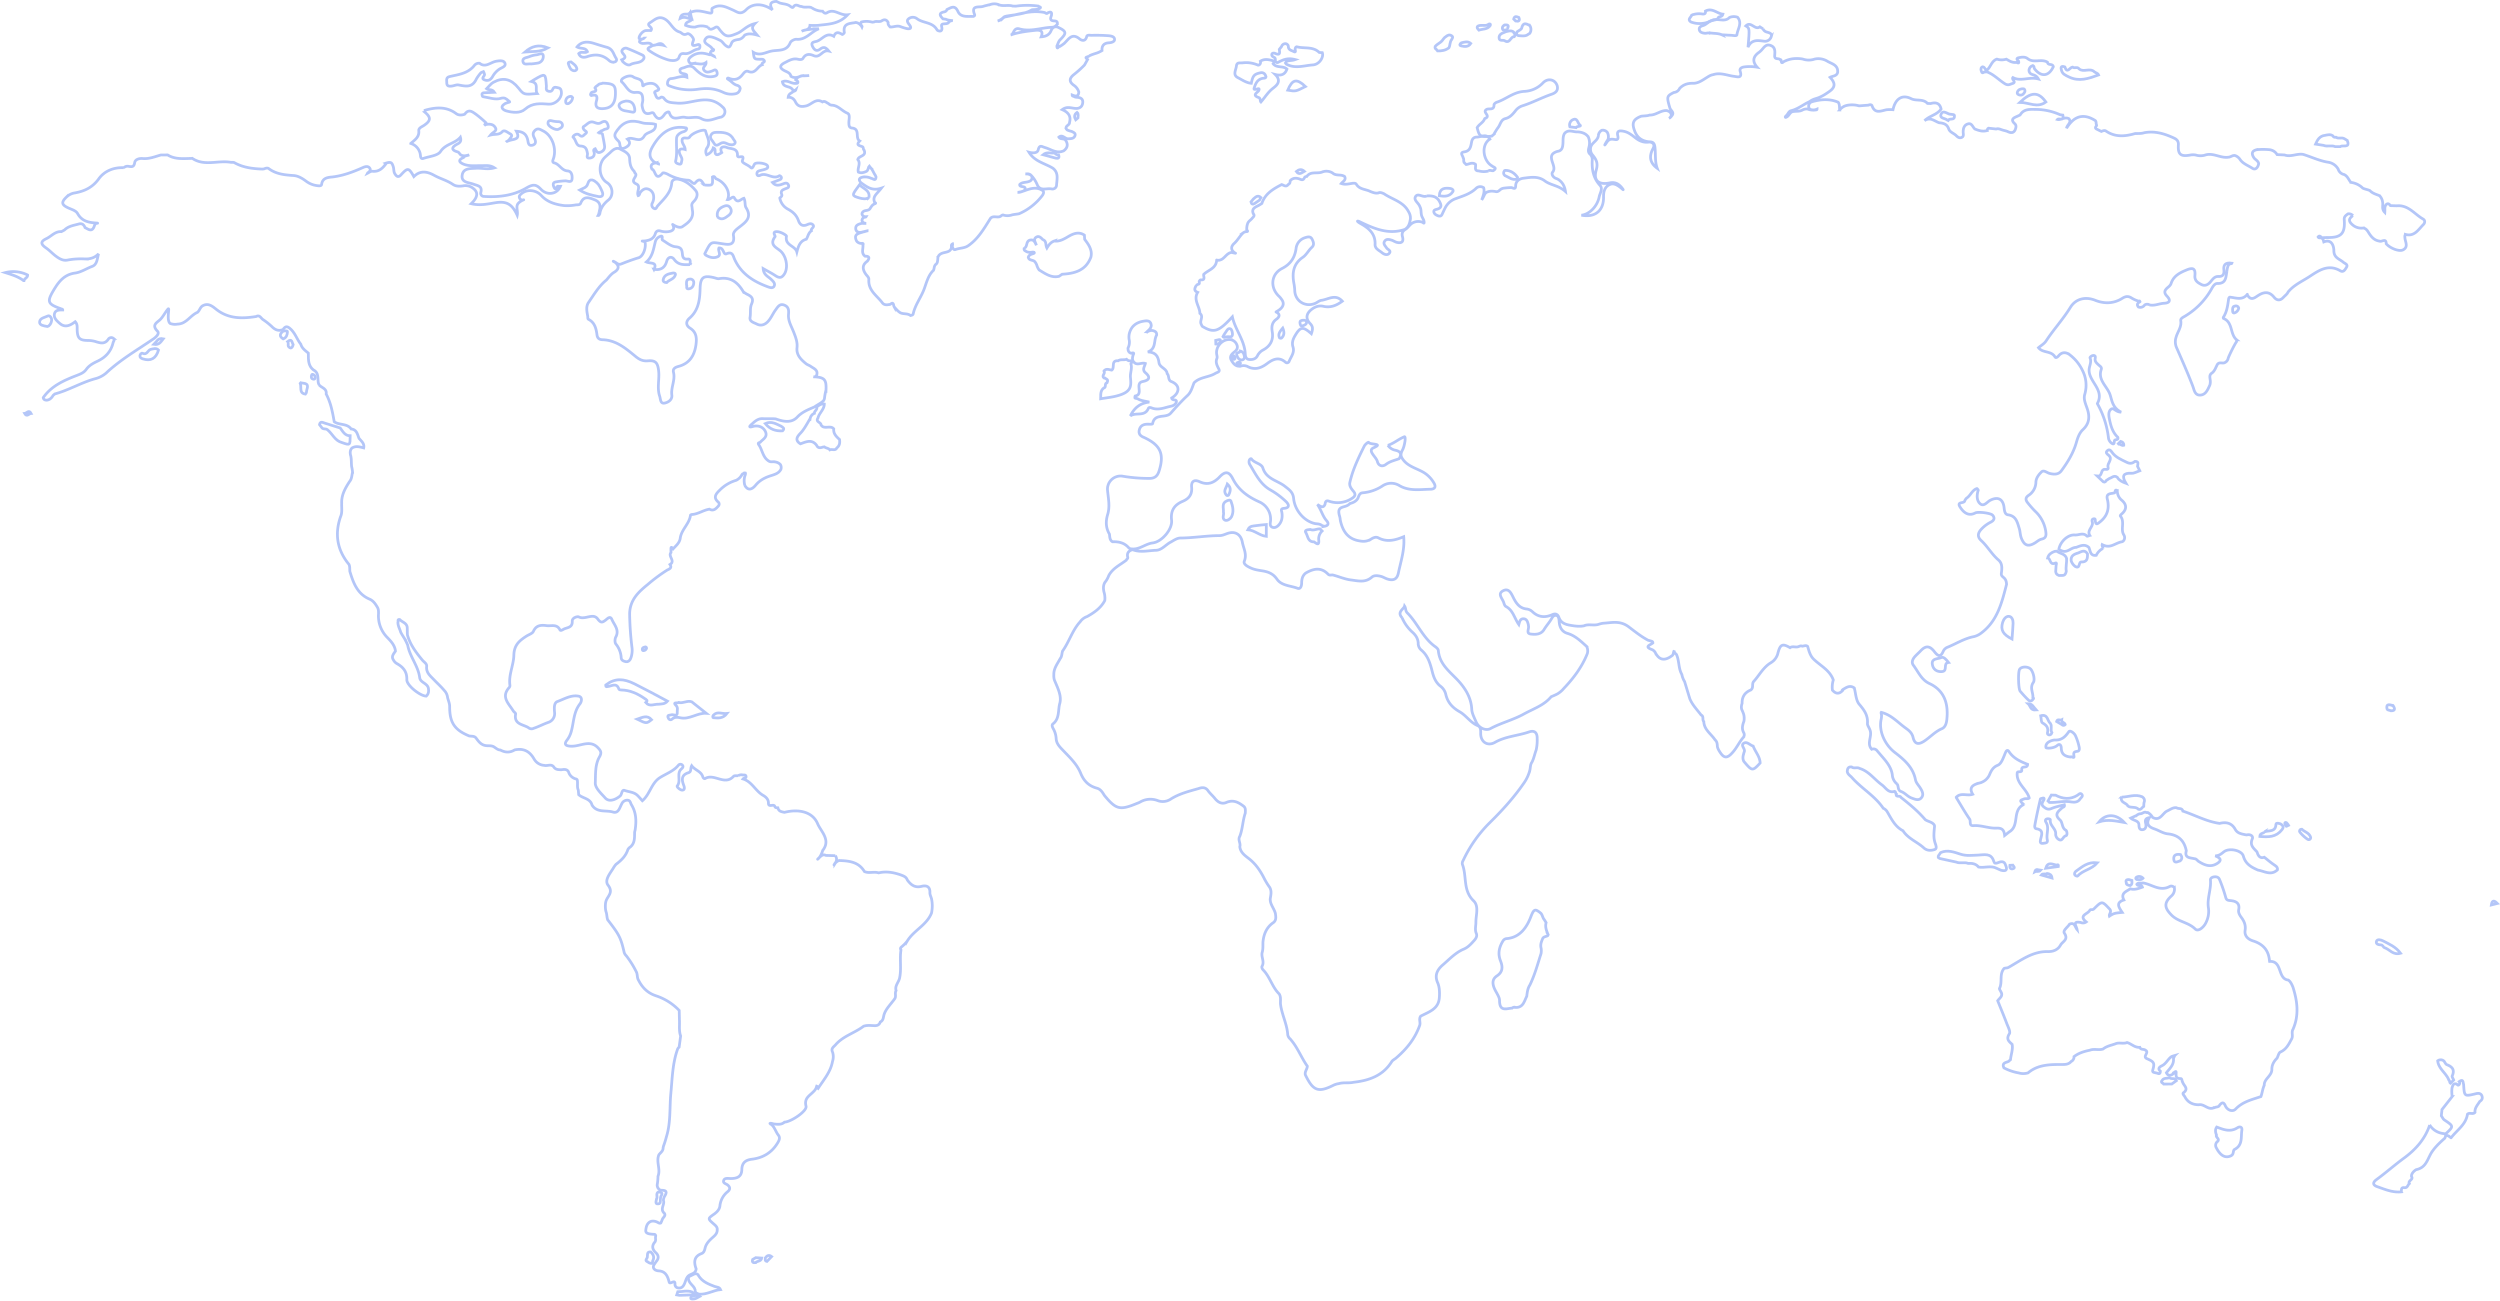 <svg xmlns="http://www.w3.org/2000/svg" width="1804.426" height="938.766" viewBox="0 0 1804.426 938.766"><g transform="translate(-25.133 -101.593)" opacity="0.724"><path d="M1236.156,172.883q1.018.149,2.033.3c1.132,4.729-2.9,1.962-3.85,3.142,2.477.63,5.284-2.15,8.268-.524,2.143,2.843-1.29,4.142-1.735,6.865,5.354-8.834,12.153-11,20.771-5.515.837.882.392,2.118.863,3.1l.036.5c-.621.882-1.443,1.773.116,2.555l3.315,1.669c1.076-.452,2.394-.954,3.3-.328,6.722,4.633,13.846,3.94,21.12,1.838,2.207-.05,4.432.131,6.579-.591,7.677-1.419,14.722.717,21.559,3.914,2.022.947,3.222,2.266,3.06,4.882-.428,6.915,1.66,8.588,8.583,7.32a10.194,10.194,0,0,1,3.979,0,11.728,11.728,0,0,0,7.352-.172c5.661-1.413,10.749,2.625,16.354,1.7,1.654-.087,2.981-1.613,4.773-1.12a7.168,7.168,0,0,1,3.251,2.451c2.14,3.413,6.016,4.622,9.118,6.687,2.361,1.57,4.046-.732,4.558-3.282-.3-1.994-2.155-2.734-3.279-4.068-1.9-2.8-2.091-5.081,1.877-6.066a49.49,49.49,0,0,1,9.378.027,7.3,7.3,0,0,1,5.32,3.518q2.658.128,5.315.254c4.566,1.663,9.007-1.2,13.548-.383,6.146,1.9,11.968,4.781,18.472,5.707a10.024,10.024,0,0,1,6.764,4.939,5.584,5.584,0,0,0,4.213,3.857c2.568,1.109,3.3,3.8,4.95,5.688a14.844,14.844,0,0,1,8.552,4.141c1.641.836,3.52.987,5.167,1.8,1.9,2.027,4.537,2.66,6.971,3.688a7.718,7.718,0,0,1,2.15,4.422c.623,2.32-.959,5,1.628,7.611.182-2.339-.443-4.591,1.394-6,1.32-.657,1.988.265,2.687,1.112l4.613.128c8.268-.734,12.778,6.055,18.921,9.549,1.559.885,1.493,2.695.219,3.986-3.668,3.72-6.562,8.889-12.93,7.1a2.655,2.655,0,0,0-.4,1.943c-.118,3.145,3,6.947-1.375,9.23-2.792,1.457-9.446-1.258-12.106-4.421-.082-4.407-3.258-1.106-4.788-1.9-3.718-.479-5.948-3-7.763-5.909-1.023-1.639-1.931-3.214-4.025-3.556a9.693,9.693,0,0,1-7.986-2.512c-3.081-2.78-2.15-4.474.5-6.416a3.767,3.767,0,0,0-3.647-1.247c-1.319,1.05-2.759,1.882-2.6,4.041.76,9.946-2.063,13.05-11.6,13-1.14-.006-2.279.058-3.417.091-1.425.909-2.32-2.44-3.839-.493.58,1.2,1.9.216,2.634.9a2.339,2.339,0,0,1,1.025,1.113q.224.789.447,1.58c6.245-2.55,7.274,4.082,7.264,6.148-.024,5.413,4.086,6.1,6.828,8.5,1.12.978,3.668,1.55,2.241,3.734-.9,1.376-2.031,3.836-4.417,2.432-8.682-5.114-15.621-.146-22.261,4.191-5.276,3.444-11.278,6.033-15.412,11.109-.707,1.643-2.216,2.6-3.363,3.858-2.247,2.466-4.672,2.533-6.8-.1-3.3-4.092-6.963-4-11.11-1.436-2.641,1.63-5.406,4.468-8.076-.121-.32-.55.074-.663-.17-.367-3.635,4.391-8.136,2.348-12.45,1.9-.445-.047-.912.742-.985,1.3-.613,4.545-1.144,9.1-3.719,13.094-.217.339-.179.884.129,1.013,6.838,2.879,4.491,11.345,9.393,15.387a4.589,4.589,0,0,1-.2,1.606c-.862.846-5.483,10.067-5.942,11.856a4.309,4.309,0,0,1-2.984,3.21c-1.556.313-3.361-.638-4.668.935-1.334,2.246-1.868,4.874-4.287,6.556-2.266,1.576-.7,4.262-.927,6.448a6,6,0,0,1-.414,2.252c-1.466,3.139-2.857,6.8-6.81,7.034-4.019.239-4.435-3.862-5.437-6.487-3.621-9.475-7.749-18.725-11.791-28.016a10.441,10.441,0,0,1-.24-7.281c1.1-3.975,4.1-7.355,3.362-11.954-.249-1.554,1.7-2.428,3-3.2a53.074,53.074,0,0,0,19.623-20.4c.873-1.569,2.168-3.274,3.811-3.225,6.234.183,6.092-4.405,6.821-8.449a17.22,17.22,0,0,1,.962-4.473,3.157,3.157,0,0,1,1.7-1.334c.31-.117.78.178.939-.337a8.525,8.525,0,0,1-1.125-.162c-3.455-.184-4.992,1.449-4.6,4.843.339,2.951-.456,4.989-3.874,4.854-2.989-.12-4.271,2.147-5.892,3.984-1.8,2.043-3.926,3.169-6.582,1.769-2.554-1.346-4.877-2.715-4.551-6.448.432-4.966-1.248-5.977-6.011-4.013-4.834,1.991-9.451,4.266-11.218,9.835-.408,1.285-1.577,2.137-2.584,3.021-2.236,1.956-2.7,3.61-.279,6.147,2.766,2.9,1.972,4.832-2.069,5.032-3.611.18-7.008,2.071-10.7,1.161a3.217,3.217,0,0,0-3.445.117,3.7,3.7,0,0,1-4.474,1.435c-1.441-1.8-.57-2.9,1.127-3.767.053-.027.05-.036-.155-.353-.417-.644.193.2-.561-.033a20.611,20.611,0,0,1-5.767-2.6c-2.262-1.269-4.071-.91-6.336.515-6.134,3.858-12.908,4.03-19.469,1.4-6.919-2.772-14.006-1.293-17.952,5.112-5.243,8.509-12.04,15.848-17.512,24.164-1.4,2.131-3.644,3.328-5.505,4.937,2.987,3.981,9.15,2.021,11.882,6.6.692,1.161,1.955.068,2.763-.877,2.551-2.981,5.652-2.47,8.181-.406a31.072,31.072,0,0,1,9.111,11.483,23.3,23.3,0,0,1,1.417,16.982c-1.011,3.641.846,7.183,1.953,10.624,1.8,5.6,1.332,10.416-3.225,14.7-2.643,2.485-3.759,5.857-4.812,9.512-2.118,7.367-6.182,14.012-10.747,20.207-2.1,2.846-5.243,2.7-8.423,1.942-1.989-.474-4.236-2.709-5.878-1.156-1.984,1.877-3.981,4.463-4.091,7.37a11.556,11.556,0,0,1-5.342,9.623c-2.159,1.517-2.335,3.2-.587,5.306a71.394,71.394,0,0,0,5.3,6.04,24.632,24.632,0,0,1,7.712,14.425c.409,2.766.484,5.021-2.871,5.762-1.942.43-3.352,1.822-4.983,2.808-4.8,2.9-7.588,1.889-9.711-3.433-.935-2.347-.814-4.874-1.6-7.279-1.419-4.365-2.2-8.8-8.065-9.624-2.306-.321-2.558-2.954-2.813-5.156-.716-6.212-4.342-8.108-9.84-5.41-2.416,1.184-4.661,4.918-7.43,2.584-2.466-2.079-2.52-5.841-1.569-9.188a1.584,1.584,0,0,0-.757-1.77c-3.386,1.028-4.477,4.822-7.215,6.731a4.979,4.979,0,0,0-1.644,2.321c-.662,1.847-5.9.2-3.339,4.252,3.222,5.1,6.928,6.455,10.987,4.3,1.964-1.043,11.14.038,12.533,1.639,1.959,2.255.773,3.918-1.4,5.022a23.735,23.735,0,0,0-6.848,5.172c-2.43,2.657-2.945,5.344-.05,8.024,4.66,4.314,7.739,10.019,12.591,14.177,3.005,2.575,2.375,6.478,2.01,9.52-.406,3.391,3.518,2.1,3.75,7.974-3.393,13.116-6.509,26.362-18.274,35.145a13.913,13.913,0,0,1-5.654,2.657c-6.639,1.334-12.333,4.994-18.491,7.512a5.719,5.719,0,0,0-3.3,3.036c-2.082,4.926-4.117,3.077-6.46.115-3.364-4.254-6.174-4.342-9.865-.449-1.32,1.392-2.767,2.649-4.059,4.065-1.707,1.871-2.673,4.268-1.159,6.29,3.5,4.671,5.767,10.52,11.539,13.185,11.385,5.255,13.843,15.368,12.571,26.4-.3,2.578-1.2,5.232-3.57,6.249-5.054,2.166-8.577,6.337-13.077,9.18-4.019,2.541-6.531,1.8-7.649-2.792-.806-3.325-2.76-4.982-5.4-6.868-5.654-4.035-10.267-9.53-17.6-11.341-.378.523.476,1.857.183,3.076a13.7,13.7,0,0,1-.377,2.569c-1.547,8.607,3.186,18.07,10.015,23.319,6.576,5.052,13.14,10.616,14.864,19.579.455,2.372,2.191,4,3.408,5.936,1.468,2.329,2.943,5.013.72,7.385-2.008,2.142-4.734.762-7.032-.072-2.894-1.052-4.786-3.844-7.8-4.767-2.192-1.11-1.38-3.645-2.5-5.267a9.109,9.109,0,0,1-3.477-6.429c-.521-5.115-3.879-9.361-7.274-13.275-1.36-1.567-2.706-3.15-4.058-4.725a3.262,3.262,0,0,0-3.563-.685c-3.543-3.937-.133-8.465-.912-12.746-.424-2.337-2.261-4.252-2.147-5.833.435-5.9-2.309-9.642-5.923-13.889-2.438-2.865-2.476-7.772-3.587-11.766-3.13-2.292-5.674-.394-8.268,1.156l-.279.276.144.367c-2.545,2.8-4.992,2.495-7.371-.222a17.369,17.369,0,0,1,.641-7.336c-2.531-7.106-9.256-10.232-14.207-15.053-2.52-2.454-3.369-5.851-4.295-9.136-1.257-1.148-2.618-.283-3.937-.2-1.074-.545-1.988.088-2.945.4-1.913.584-4.032-.635-5.863.668-5.687-3.356-7.213-2.306-8.918,4.644a11.127,11.127,0,0,1-4.8,6.156c-5.675,3.367-8.442,9.163-12.634,13.741-1.32,1.8.253,4.581-2.06,6.035-4.211,1.762-6.3,4.91-6.166,9.5-.512,1.682-.863,3.364-.025,5.057a26.643,26.643,0,0,1,1.159,2.962,11.888,11.888,0,0,1,.18,4.981c-.994,2.733-1.726,5.435-.158,8.257a3.121,3.121,0,0,1-.531,3.72c-2.6,3.049-4.278,6.726-6.852,9.821-4.6,5.523-6.977,5.408-10.579-.838a9.157,9.157,0,0,1-1.043-2.649c-.093-1.769-.152-3.551-1.677-4.833-2.813-4.356-7.928-7.3-8.13-13.251-1.32-1.291.257-3.781-1.946-4.709-2.86-3.818-6.3-7.237-8.152-11.752q-1.88-6.192-3.761-12.382a14.844,14.844,0,0,1-1.973-5.1c-2.566-4.477-1.8-9.856-3.9-14.457-.731-.745-1.783-1.276-1.591-2.893-.836,1.466-.4,3.161-1.852,3.942-4.586,3.331-8.582,3.542-11.647-2.046a5.232,5.232,0,0,0-2.332-2.44c-6.4-2.236-1.3-3.4.389-4.882-.069-1.077-.069-1.077-3.4-1.932-5-2.649-9.564-6.307-13.9-9.6-6.4-4.857-12.255-3.051-18.562-2.7a18.552,18.552,0,0,0-3.295.786c-3.452,1.172-7.189-.45-10.6,1.093-3.594.677-7.119.1-10.659-.556-3.362-.622-6.11-1.978-7.342-5.407-.759-2.117-2.077-3.076-4.333-2.321-5.317,2.455-10.278,2.356-14.794-1.872a7.219,7.219,0,0,0-4.1-1.983c-5.092-.491-7.538-3.932-9.62-8.038-1.523-3-3.18-7.282-7.392-5.174-4.421,2.214-.625,5.6.315,8.412.362,1.084.715,2.5,1.633,2.981,5.23,2.756,6.111,8.517,9.3,13.029.551-2,.932-4.269,3.419-4.161,2.348.1,2.893,2.173,3.411,4.054.1.37.06.773.151,1.137.5,2-1.886,5.353,1.531,5.811s7.506.444,9.739-3.283c1.584-2.643,3.681-4.9,5.237-7.55.97-1.653,2.011-3.471,4.488-2.2,1.148,1.438,1.05,3.2,1.233,4.873.408,3.74,2.277,6.637,5.83,7.674,5.733,1.672,9.708,5.67,13.916,9.449a7.089,7.089,0,0,1,.476,5.193c-3.859,9.719-10.037,17.87-17.192,25.363a16.724,16.724,0,0,1-4.38,3.7c-1.458.761-2.972,1.4-4.488,2.032-5.265,6.3-12.857,8.671-19.724,12.484-7.787,4.322-16.37,6.329-24.11,10.514-3.594,1.943-8.618-.677-10.382-4.849-1.263-2.988-3-6.133-3.145-9.2-.427-9.158-5.677-16.447-11.182-22.038-6.012-6.107-12.128-11.138-12.928-20.239-.093-1.044-1.147-2.031-2.081-2.688-9.011-6.34-12.82-16.987-20.362-24.537-1.354-1.356-.932-3.422-1.923-4.868-.521,2.24-5.731,4.2-1.808,8.39A30.314,30.314,0,0,0,768.54,546.2c2.52,2.23,4.333,4.792,4.388,8.385a6.262,6.262,0,0,0,2.126,4.621c5.076,4.219,6.6,10.136,8.13,16.092,1.016,3.967,2.521,7.578,5.963,10.2a10.207,10.207,0,0,1,3.675,5.752c1.32,5.857,4.892,9.67,9.942,12.533,4.822,2.734,7.807,7.867,13.141,10.083,2.131.887,2.154,3.139,2.115,5.46-.112,6.329,4.928,9.642,10.344,6.563,7.7-4.38,16.519-4.7,24.631-7.526,3.715-1.294,5.849.424,5.793,4.611a32.118,32.118,0,0,1-.756,8.566c-1.093,2.868-1.6,5.944-3.032,8.7-1.206,1.632-1.044,3.628-1.428,5.481a28.031,28.031,0,0,1-4.559,9.843c-7.2,10.443-15.685,19.71-24.738,28.608a95.018,95.018,0,0,0-18.918,27.021,3.748,3.748,0,0,0-.559,2.766c3.35,8.514.214,18.758,8.068,26.3,4.049,3.887,1.657,10.264,1.687,15.532.016,2.646-.846,5.27.266,7.917.863,2.05-.187,3.721-1.509,5.206-2.173,2.44-4.407,4.931-7.454,6.207-6.013,2.515-10.287,7.233-15.07,11.328-4.153,3.558-6.26,7.6-3.755,13.114a16.521,16.521,0,0,1,1.145,5.03,34.284,34.284,0,0,1,.016,5.274c-.4,8.588-7.534,10.53-13.464,13.651-1.565,2.093.027,4.543-.751,6.723-3.373,9.548-9.5,17.108-17.1,23.573-1.013.86-2.375,1.438-3.068,2.54-6.388,10.185-16.355,13.653-27.553,14.891-3.438.794-7.018-.046-10.437.931a14.86,14.86,0,0,0-3.791,1.084c-11.191,5.654-14.909,4.307-20.524-7.281-.695-2.38,1.333-4.156,1.388-6.366-4.5-6.331-7.114-13.834-12.4-19.655a5.3,5.3,0,0,1-1.724-2.923c-.476-7.712-4.295-14.625-5.241-22.214-.162-2.452.469-5-.915-7.293-5.1-4.967-6.63-12.308-11.6-17.365-.661-.674-1.2-1.934-.811-2.614,1.91-3.307-.641-6.54.043-9.781.792-2.526.534-5.14.626-7.725.539-5.482,2.407-10.287,7.005-13.685,2.762-1.676,2.342-4.279,1.978-6.864-.855-3.68-3.926-6.581-3.731-10.627.431-2.824,1.2-5.667-.457-8.38a50.148,50.148,0,0,1-3.644-5.865c-2.846-5.706-6.232-10.9-11.451-14.91-2.772-2.126-5.963-4.4-6.408-8.482.786-2.48-1.569-4.964-.03-7.46,2.112-5.427,2.091-11.358,3.992-16.821-.01-1.743.463-3.6-1.213-4.936-3.737-2.882-7.476-4.871-12.493-2.715-3.353,1.44-6.129-.22-8.377-3.069-1.512-1.917-3.479-3.477-4.87-5.526-1.842-2.523-4.251-2.383-6.832-1.435-6.985,2-14.065,3.713-20.267,7.745a10.282,10.282,0,0,1-9.369.862A14.629,14.629,0,0,0,572.02,669.1a18.123,18.123,0,0,1-2.114.882c-12.323,5.109-15.056,4.432-23.51-5.813-1.4-2.274-2.762-4.581-5.656-5.257-5.666-1.649-9.145-5.055-11.474-10.8-2.862-7.046-8.824-12.248-13.976-17.777-1.945-2.087-3.432-4.117-3.668-6.868a16.233,16.233,0,0,0-1.943-7.125c-.692-1.169-1.487-2.9-.4-3.742,4.918-3.833,3.569-9.864,4.928-14.735,1.479-5.309-1.334-10.935-3.534-16.125-.931-1.959-.8-4.035-.712-6.109.457-3.9,2.85-6.928,4.6-10.248,1.285-1.569,1.066-3.614,1.682-5.4,4.767-6.66,6.984-14.851,12.588-21.011a10.617,10.617,0,0,1,5.18-3.893c5.109-2.885,9.881-6.137,12.7-11.538a15.411,15.411,0,0,0-.649-6.358c-.436-2.3-.558-4.559.683-6.678a16.54,16.54,0,0,0,2.8-4.915c2.8-5.3,8.158-7.7,12.619-11.122.29-.8,1.447-1.2,1.055-2.306-.66-2.994.827-4.566,3.528-5.338,5.589,2.24,11.371.61,17.011.458,3.973-.106,6.8-3.909,10.308-5.786,2.378-1.271,4.636-3.068,7.326-3.08,9.363-.044,18.615-1.694,27.959-1.723,2.255-.006,4.036-.926,6.007-1.6,5.536-1.888,9.618.833,10.642,6.394.833,4.525,3.451,8.528,1.391,13.7-.9,2.251,2.906,4.125,5.362,5.15,2.652,1.107,5.563,1.406,8.386,1.91,4.067.726,7.235,2.156,9.879,5.925,3.334,4.753,9.753,4.6,14.812,6.536,2.207.846,2.963-1.822,2.97-3.866.013-2.808.624-5.32,2.97-7.142,5.551-3.214,11-4.455,16.108.847.932.97,2.148.5,3.263.521,4.41,1.1,8.55,3.04,13.154,3.614,5.29.66,10.429,2.162,15.165-2.016,1.726-1.522,4.35-1.11,6.635-.551,1.482.413,2.789,1.266,4.236,1.77,4.487,1.564,7.32.455,8.26-4.114,1.758-8.541,4.729-16.941,3.86-26.29-6.071,2.542-12.079,4.106-18.3.813-1.855-.984-3.743-.035-5.411,1.028a10.447,10.447,0,0,1-7.188,1.326c-8-.975-12.58-5.408-14.711-14.385-.265-1.112-.246-2.282-.592-3.393-2.72-8.7,4.227-5.488,7.344-9.326,2.118-.488,5.018-1.764,5.947-4.175.794-2.057,1.309-3.381,3.252-3.58a30.6,30.6,0,0,0,14.022-4.753,11.268,11.268,0,0,1,12.536-.449c7.164,4.18,14.909,2.731,22.494,2.619,2.907-.044,4.2-1.63,2.366-4.613a21.115,21.115,0,0,0-8.009-7.879c-5.409-2.98-12.064-4.408-15.281-10.61-.854-1.9-.213-3.614.7-5.288,1.542-2.838,2.709-10.357,1.162-9.408-4.063,1.68-7.385,4.69-11.719,6.109a8.418,8.418,0,0,0,5.406,3.555c3.846.835,4.711,2.819,2.632,6.136-3.191,1.187-6.523,1.827-9.4,4.035-2.607,2-5.453,1.156-6.287-2.158-.813-3.224-7.424-7.718-2.635-9.818,7.481-3.28-2.724-2.036-3.624-3.866-.217-.443-2.531,1.409-3.172,2.7-4.2,8.44-8.32,16.938-10.394,26.2-.535,2.392.929,4.443,2.46,6.219,2.025,2.35,1.469,3.8-1.129,5.416a18.776,18.776,0,0,1-16.519,1.85c-2.055-.666-2.531.592-2.7,2.232-1.328,3.1-3.134,1.7-5.517.2,2.808,4.016,3.7,8.385,6.646,11.728,1.6,1.814,1.406,3.463-1.388,3.98a4.741,4.741,0,0,1-2.252-.72c-1.32-.966-2.895-.972-4.427-1.142-7.742-1.441-14.881-9.289-15.748-18.111-.452-4.594-3-6.279-6.419-8.944-5.307-4.134-13.309-5.134-15.793-13.135-1-3.235-6.082-3.444-8.234-6.525-.371-.534-1.386.227-1.6,1.049a3.727,3.727,0,0,0,.3,2.811c4.252,6.86,7.591,14.432,15.193,18.629a56.494,56.494,0,0,1,10.967,8.221c1.945,1.8,3.258,4.6-1.369,4.95-2.789.214-1.69,1.816-1.5,3.219.468,3.384-.082,6.544-2.548,9.051-1.241,1.263-2.941,2.148-4.687,1.206-1.625-.876-1.209-2.558-1.014-4.123a13.7,13.7,0,0,0-8.284-14.113c-7.964-3.594-14.8-8.429-18.924-16.6-2.718-5.388-5.484-5.559-9.541-1.309s-8.463,6.167-14.406,3.455c-3.927-1.792-6.155-.252-5.769,4,.49,5.407-2.074,8.27-6.536,10.187-6,2.573-8.728,6.677-7.933,13.574.751,6.512-7.018,15.6-13.561,16.4-5.218.635-9.312,4.737-14.762,4.362a3.4,3.4,0,0,1-2.632-.86c-3.117-3.654-7.234-4.471-11.727-4.351-2.109-1.3-1.843-3.526-2.181-5.517-2.67-4.562-2.773-9.251-1.247-14.275,1.692-5.567.49-11.309-.082-16.908a9.47,9.47,0,0,1,11.22-10.546,114.626,114.626,0,0,0,18.774,1.537c3.83.046,5.934-1.518,7.118-5.194,4.015-12.457,1.158-18.938-11.145-24.518a6.107,6.107,0,0,1-2.735-2,4.3,4.3,0,0,1-.495-2.471c.49-3.424,2.591-4.888,5.928-4.942,1.333-.02,3.72.216,3.832-.392,1.425-7.742,9.55-3.583,13.065-7.56,3.893-4.4,7.826-8.775,12.149-12.793,2.578-2.4,3.392-5.923,4.681-9.1,4.194-4.3,10.5-3.865,15.346-6.816,1.625-.989,3.943-.94,2.269-3.715-1.118-2.208-2.157-4.43-1.14-6.981.476-1.154-.023-2.249-.169-3.38-.666-5.235,4.046-10.547,9.3-10.361a5.884,5.884,0,0,1,5.323,3.827c.92,2.1-.057,3.736-1.685,5.025-2.077,1.644-3.9,3.408-2.206,6.271,1.52,2.564,3.4,4.726,6.9,3.964a6.63,6.63,0,0,1,4.531.294c5.334,2.863,9.761,1.326,14.3-2.057,3.925-2.923,8.323-5.181,13.069-1.109a1.664,1.664,0,0,0,2.844-.584c1.334-3.3,4.032-6.256,2.753-10.27-.95-2.986-.046-5.594,1.5-8.2,3.835-6.471,5.635-6.794,11.733-1.372.94-2.732,1.5-4.884-.774-7.238-3.434-3.548-3.056-7.046.737-10.133,2.52-2.051,5.525-3.145,8.6-2.432,5.174,1.2,9.407-.422,13.8-3.67-4.885-5.46-10.147-1.263-15.079-.622-1.632.213-3.032,1.61-4.637,2.255-7.106,2.862-14.355-1.739-14.623-9.319a35.112,35.112,0,0,0-.594-5.137c-1.374-7.465-.521-14.08,6.4-18.84,2.669-1.835,4.118-5.024,6.547-7.238,1.972-1.8,1.118-3.94.173-5.833-1.131-2.263-3.1-1.747-5.012-1.112a9.167,9.167,0,0,0-6.567,7.958c-.956,6.457-3.876,11.1-10.084,14.269-7.895,4.033-8.8,13.461-2.633,19.677a15.717,15.717,0,0,1,2.884,3.569c2.718,5.085-4.984,8-4.608,8.175,3.385,1.581,2.339,3.718.266,5.216-3.389,2.449-3.585,5.588-2.992,9.2.956,5.832-1.468,10.188-6.463,12.909a9.657,9.657,0,0,0-4.273,4.333c-1.211,2.336-3.589,2.836-5.967,2.6-2.562-.25-2.726-2.581-2.832-4.388-.567-9.689-7.278-17.116-9.27-26.406-10.024,10.9-13.247,11.9-21.65,6.931a5.292,5.292,0,0,1-.753-1.443c-1.578-2.491,1.948-5.633-1.032-7.953-.105-5.106-4.936-9.716-1.6-15.179-3.077-1.173-2.091-3.117-.975-5.088a4.737,4.737,0,0,1,1.29-.734c1.363-.255.772-1.276.783-2.074.258-.507.66-1.135,1.118-1.106,3.72.25,1.841-2.416,2.112-3.951,3.21-3.2,8.777-4.173,9.349-9.93.064-.643-.168-.454.285-.373,5.019.895,6.284-5.266,10.611-5.545,1.8.444,3.342.721,2.545.477-3.325-1.978-3.3-4.714-.792-6.969,2.577-2.32,4.078-5.436,6.6-7.719a4.309,4.309,0,0,1,2.066-.8c2.254.013.112-1.175.419-1.706a11.365,11.365,0,0,1,.737-4.366c.709-1.668,2.421-2.449,3.411-3.871.817-.85,1.739-1.671.625-2.948-1.322-3.008.5-4.392,2.821-5.529a24.459,24.459,0,0,0,3.323-1.954c2.342-7.076,8.216-10.456,14.3-13.617,1.592.48,3.2,2.076,4.75-.069,1.172-.532,1.35-1.587,1.408-2.717,2.14-2.359,4.9-1.992,7.276-1.017,2.154.884,2.587-.242,3.28-1.591a2.554,2.554,0,0,1,1.394-.444c2.931-4.084,7.734-1.685,11.386-3.309a8.342,8.342,0,0,1,7.345.855c2.454,2.28,6.068.616,8.63,2.52,1.2,2.536-1.254,3.476-2.469,5.007,2.31.839,4.384.469,6.465.129,1.528-.25,3.711-.767,4.4.378,2.4,3.944,6.79,3.5,10.136,5.259,1.859.7,3.695,1.507,5.763,1.043,1.451-.693,2.706.039,4,.532,6.043,4.219,14.106,5.693,17.844,13.073a8.621,8.621,0,0,1,1.324,5.073c-.469,2.984-1.115,5.884-3.97,7.622-11.75,4.025-22.16-.477-32.381-5.4-2.435-1.172-2.658-.506.458,1.263,5.933,3.369,10.69,7.292,10.382,15.047-.123,3.085,2.964,4.257,4.978,5.912,1.553,1.276,3.8,2.1,5.224.488,1.717-1.942-1.118-2.718-1.935-3.985-.928-1.441-2.536-2.784-1.487-4.585,1.189-2.044,3.281-1.543,5.161-.967,1.284.394,2.394,1.255,3.695,1.584,3.525.89,5.122-.433,4.136-4.027-.8-2.937.425-4.315,2.544-5.607,1.606-1.148,2.6-2.939,4.246-4.048a8.342,8.342,0,0,1,7.4-.882c.422-.321,1.691,2.017,1.389-.373-.21-1.639-1.469-3.006-1.844-4.666-.5-2.047-.074-4.268-1.205-6.189-.784-2.622-4.814-4.64-3.036-7.342,1.727-2.627,5.276,1.021,7.978-.329a13.436,13.436,0,0,1,5.024.376,7.038,7.038,0,0,1,3.947,3.143c1.455,2.54,2.531,5.021-1.655,6.085-1.072.272-2.479.567-2.106,2.1.334,1.381,1.624,2.062,2.892,2.572,1.189.477,2.34.392,2.936-.862.737-1.551,1.438-3.113,2.232-4.643a13.465,13.465,0,0,1,7.463-6.759c5.361-1.977,10.912-3.525,15.152-7.749a4.369,4.369,0,0,1,3.8-.866,3.86,3.86,0,0,1,1.437.674c.759,2.72-.078,5.2-1.42,8.772,1.767-2.384,1.857-4.78,3.857-5.654a9.485,9.485,0,0,1,4.707-.586,12.732,12.732,0,0,1,1.473.208c1.961.526,2.878-1.247,4.277-1.97a6.842,6.842,0,0,1,1.474-.461,53.627,53.627,0,0,1,5.547-.457c1.284.173,3.126,1.8,3.181-1.216.068-3.687,2.928-5.177,5.633-5.52,5.2-.66,10.64-1.663,15.434,1.953,4.183,3.155,9.843,3.14,14.87,7.626-.7-4.477-2.416-6.668-4.824-8.457a8.445,8.445,0,0,0-2.058-1c-2.164-.827-3.457-3.26-2.384-4.5,3.893-4.52-6.226-12.16,3.545-15.007,3.254-.435,3.687-2.88,3.906-5.473.208-2.462-.208-5.014,1.066-7.33,2.83-3.518,6.442-.953,9.689-1.266,2.969.263,5.677,1.071,7.539,3.629a10.893,10.893,0,0,1,.75,6.177c-.309,2.2-1.629,4.515.685,6.454a5.426,5.426,0,0,1,1.444,3.681c-.413,6.92.619,13.264,5.586,18.688,2.292,2.5-.077,5.57-.592,8.246-1.35,7.018-7.206,12.749-12.84,13.262,9.892,1.869,16.183-3.252,15.993-13.224-.08-4.262,1.112-7.881,5.3-9.183,4.3-1.336,9.517,5.255,8.808,3.807-2.318-3.348-5.09-5.652-9.578-4.725-8,1.655-12.062-1.525-9.8-9.309,1.485-5.122-.124-7.78-2.827-11.015a6.207,6.207,0,0,1-1.309-4.312c.03-4.341,5.506-5.495,5.684-9.755a4.9,4.9,0,0,1,2.392-3.553,4.136,4.136,0,0,1,4.041,1.491,6.673,6.673,0,0,1,.534,5.052c-2.463,3.7-3.388,5.918-.827,1.962a6.227,6.227,0,0,1,1.843-1.736,4.7,4.7,0,0,1,2.425-.3c1.721.028,4.276,1.406,3.644-2.3-1.165-4.277,1.755-3.94,4.223-3.462,3.248.628,5.865,2.7,8.4,4.707,2.97,2.354,6.172,3.688,10.015,3.041,3.251.249,4.093,2.284,2.734,4.767-3.251,5.95-1.921,10.61,3.035,14.18-1.745-4.589-1.057-9.914-1.63-15-.413-3.662-1.759-4.065-4.476-4.131-4.9-.545-8.256-2.835-10.133-7.67-2.233-5.753-1.276-8.468,4.7-10.78,2.032-.269,4.122-.132,6.1-.835,4.447.2,7.882-3.536,12.366-3.214,1.736.542,3.2,1.347,3.243,3.468a3.9,3.9,0,0,1-1.684,2.145,4.894,4.894,0,0,0,1.94-1.764c2.266-2.466-.639-3.8-1.26-5.637-2.43-8.3-2.345-8.637,2.829-11.292a4.9,4.9,0,0,0,4.164-2.926c2.656-2.745,5.67-3.781,9.681-3.7,4.618.088,8.225-3.432,12.219-5.5a8.644,8.644,0,0,1,2.367-.736c5.2-1.714,10.059.608,15.075,1.221,2.34.287,6.021,1.643,4.394-3.562-.694-2.221,1.17-3.014,3.008-3.247a31.2,31.2,0,0,1,9.263.214c-3.978-4.454-2.75-7.933,1.439-10.831.313-.217.579-.5.876-.742,2.222-1.833,3.5-5.57,7.409-4.112,3.5,1.3,3.075,4.463,2.888,7.33-.208,3.194,2.961,1.6,4.022,2.944,1.356-.43-.061,3.81,2.458,1.428a20.192,20.192,0,0,1,7.1-2.169,26.861,26.861,0,0,1,5.23.044,10.889,10.889,0,0,1,1.7.31,13.025,13.025,0,0,0,8.316-.057,12.434,12.434,0,0,1,9.508,1.745c3.326,1.794,7.629,2.726,7.094,7.956-.812,2.759-3.591,2.411-5.443,3.452,3.892,4.126,3.818,7.112-.312,10.067-3.216,2.3-6.539,4.443-10.453,5.414a14.247,14.247,0,0,0-4.164,2.132c-4.466,2-8.281,5.331-13.174,6.473-1.67.389-2.1,2.062-3.1,3.143-.358.539-1.233.989-1.106,1.506.132.54.779-.076,1.206-.211,1.77-1.117,2.257-3.847,4.884-3.851,2.03-.29,4.148.038,6.066-.951a6.726,6.726,0,0,1,3.837-.85,11.488,11.488,0,0,0,6.374.616.547.547,0,0,0,.536-.557,6.669,6.669,0,0,1-2.491.6c-1.607-.033-3.227-.194-3.518-2.137a3.3,3.3,0,0,1,2.151-3.7c6.344-1.828,12.752-2.378,19.072.261,1.2,1.542.83,3.495,1.142,5.572a9.05,9.05,0,0,1,5.3-3.293,18.506,18.506,0,0,1,8.687.368q3.371-.257,6.744-.51c.951-.493,2.32-.369,2.563.34,2.117,6.178,6.532,3.762,10.528,2.969a25.832,25.832,0,0,1,4.629-.02c1.526-7.311,6.167-11.45,13.168-7.941,3.682,1.844,8.53-.159,11.744,3.413l2.305.076c3.791-1.1,6.578-.309,7.508,3.981-2.964,4.178-8.385,4.857-11.966,8.393,4.049-2.847,7.114.246,10.468,1.469,3.129.29,5.8.929,7.038,4.55.8,2.339,3.743,3.062,5.459,4.844,1.064,1.109,2.49,2.01,4.074,1.112,1.416-.8.9-2.331.871-3.625-.057-2.654.622-5.136,3.336-5.989,2.957-.931,3.483,2.295,5.107,3.652,2.89,1.153,5.8,2.088,8.933,1.076a1.744,1.744,0,0,1,.871-1.679l5.555.608c1.318-.491,2.518,0,3.728.435,1.424.556,2.961.75,4.386,1.3,3.52,1.814,5.509.628,6.167-3.147a2.711,2.711,0,0,0-.957-2.512c-3.04-2.836-.926-4.092,1.666-5.155l2.282-1.058c2.773-4.632,7.352-4.029,11.709-4.014A43.22,43.22,0,0,1,1236.156,172.883Z" transform="translate(275.83 11.495)" fill="none" stroke="#97b1f5" stroke-width="2"/><path d="M386.9,604.154c-3.4,2.107-6.815,1.91-10.24.061-1.926-.047-3.2-1.41-4.717-2.3-1.858-1.14-3.983-.564-5.966-.915-3.314-.518-5.092-2.969-6.868-5.419-1.309-1.695-3.31-1.161-5.03-1.539-10.533-4.333-14.084-9.646-14.029-21.17.011-2.37-1.038-4.433-1.528-6.646a8.606,8.606,0,0,0-2.353-4.979c-2.321-2.8-5.04-5.211-7.531-7.841-2.619-2.764-5.693-5.005-5.189-9.569.22-2-1.964-3.093-3.158-4.551-4.463-5.46-8.745-11.053-10.7-18.015-.173-1.617-.1-3.243-.157-4.859.132-3.8-3.551-4.353-5.448-6.378-1.967-.29-.808,1.427-1.287,2.071-.017,2.6,1.383,4.783,2.049,7.17.354.647.723,1.285,1.1,1.918.512.847,1.032,1.69,1.581,2.517a45.71,45.71,0,0,1,2.343,4.893c1.512,8.278,7.559,14.858,8.634,23.337.466,3.68,5.558,4.008,6.287,7.726.38,2.136.151,4.1-1.573,5.641-4.411-.1-14.117-7.73-13.993-11.891.175-5.844-2.723-9.1-7.29-11.657a6.44,6.44,0,0,1-2.326-2.444c-1.8-2.652.1-4.492,1.4-6.465-.411-4.092-3.109-7-5.676-9.657a22.133,22.133,0,0,1-6.53-17.568c0-1.616.013-3.236-.962-4.655-1.367-2.355-2.912-4.553-5.515-5.659-8.867-3.769-11.72-11.774-14.226-20.045-.151-1.69.115-3.43-.65-5.041-8.484-10.3-10.393-21.757-6.087-34.319,1.417-3.159.709-6.509.854-9.78-.263-6.015,2.58-10.9,5.682-15.7,1.682-1.931,1.573-4.446,2.148-6.736a30.188,30.188,0,0,0-.644-4.018c-.383-2.863.035-5.807-.9-8.613-.252-1.8-.252-3.542,1.249-4.89,2.731-1.608,5.507-.759,8.344-.011.677-3.288-1.8-4.9-3.391-6.939-1.156-2.857-1.592-6.32-5.673-6.725-3.007-4.217-8.539-2.559-12.21-5.24-1.222-6.87-2.468-13.73-5.81-19.977.624-3.889-3.112-4.429-4.959-6.419a5.816,5.816,0,0,1-.669-1.5c-.682-3.3.546-7.281-3.418-9.386-4.161-3.175-3.755-7.771-3.827-12.21-2.158-1.854-4.618-3.448-5.418-6.427-2.725-3.4-3.937-7.722-7.257-10.853-2.342-2.211-3.767-2.452-5.544.2-3.29,1.484-5.942.121-8.152-2.115a49.828,49.828,0,0,0-6.629-5.221c-1.362-1.128-2.252-3.343-4.692-2.013-10.152,1.606-20.008,1.7-28.671-5.123-2.988-2.353-6.016-5.027-10.223-2.435-1.575,1.2-1.966,3.306-3.463,4.566-5.169,2.172-7.993,8.345-14.377,8.464a9.745,9.745,0,0,1-5.348-.485c-3.043-2.662.351-12.826-1.756-10.125-1.841,2.219-3.1,4.855-5.065,6.988-2.269,2.46-6.977,4-2.265,8.772,1.575,1.6-.882,4.1-2.9,5.484-11.605,7.963-23.879,15-34.221,24.726a19.589,19.589,0,0,1-8.164,4.137c-9.966,2.784-18.877,8.252-28.854,10.917l-1.187,1.021c-1.071,1.839-2.446,3.268-4.717,3.485-1.239-.085-2.268-.443-2.421-1.907,6.046-8.583,15.223-12.5,24.512-16.088,2.6-1,4.907-1.978,6.556-4.289,2.084-2.92,5.192-4.487,8.315-5.994,5.676-2.739,9.555-6.966,11.015-13.216.244-1.043,1.49-2.23.29-3.1a2.521,2.521,0,0,0-3.644.438c-2.477,3.871-5.761,2.972-9.169,1.876a19.131,19.131,0,0,0-5.67-.832c-5.909-.076-7.465-1.558-7.725-7.331-.091-2.066.4-4.229-1.43-6.211-3.457,2.643-7.243,4.644-11.209,1.17-1.969-1.726-4.358-3.791-3.788-6.714.594-3.036,3.5-2.94,6-2.937.027-.4-.244-.5-.7-.66-10.5-3.669-11.064-5.1-5.287-14.565,3.466-5.681,7.53-10.443,14.916-11.415,4.309-.567,8.134-3.247,12.27-4.775,3.654-1.348,3.644-5.418,4.646-9.095-2.84,2.972-6.035,3.765-9.608,3.7a54.2,54.2,0,0,0-12.61.77c-3.3.715-5.952-.871-8.484-2.734-2.474-1.821-4.526-4.126-7.062-5.9-4.178-2.92-4.225-4.714.211-6.843,3.555-1.707,6.263-5.326,10.752-5.008l2.228-1.2c2.877-2.877,6.789-3.317,10.427-4.342,2.227-.628,3.635.58,4.392,2.628,2.657,1.325,5.255,3.569,6.826-1.466.745-2.383,3.069-1.438,1.994-1.792-5.641-.328-10.919-1.043-14.143-6.81-1.279-2.288-4.348-3-6.786-4.144-4.937-2.323-5.164-4.082-1.216-7.912A11.075,11.075,0,0,1,69.6,202.1c6.92-1.269,12.668-3.906,17.2-10.182,4.007-5.547,10.675-8.374,18.048-7.991l-.09.077a3.9,3.9,0,0,1,3.64-1.055c2.451.4,3.81.452,4.329-2.777.373-2.318,3.392-3.087,5.649-2.879,4.725.436,8.9-1.362,13.245-2.559q2.431-.012,4.863-.025c5.443,3.373,11.483,2.587,17.425,2.514.764-.01-.032-.309.548.071,8.665,5.681,18.315,1.181,27.372,2.7.939.157,2.057-.137,2.841.3,6.307,3.545,13.206,4.378,20.25,4.614l1.175-.135c1.088-.487,2.466-.877,3.326-.231,5.377,4.036,11.6,4.6,17.99,5.033,3.481.238,6.528,2.222,9.317,4.293a16.409,16.409,0,0,0,7.974,3.03c1.129.142,2.739.356,2.937-1.014.743-5.137,5.254-4.942,8.412-5.359,7.534-1,14.413-3.608,21.234-6.649,1.584-.707,3.512-1.359,4.838.071,1.4,1.513.156,2.775-1.219,3.7l-.126.244c1.161-.584,2.263-1.548,3.606-1.4,4.3.469,7.013-1.887,9.353-5a.452.452,0,0,0,.041-.769c3.68-1.181,4.559-.813,5.575,2.515.5,1.644.2,3.522,1.126,5.024,1.109,1.792,2.37,3.076,4.452.806,4.876-5.315,5.619-5.2,9.271,1.276,4.616-4.648,9.638-3.734,14.713-.9,4.353,2.429,9.278,3.633,13.445,6.509,2.12,1.463,4.733,1.463,7.257,1.088a8.866,8.866,0,0,1,6.12.917c5.033,2.992,5.227,6.8-.178,11.936,6.181,1.5,11.771.255,17.171-.644,8.041-1.339,12.292.586,16.078,9.015.732-3.385-1.539-6.689,1.165-9.053,2.285-2,4.325-2.284,3.191-2.054a2.237,2.237,0,0,1-2.75-1.509c-.461-1.307.479-2.128,1.356-2.895,4.1-3.581,10.706-2.846,14.476,1.307,4.274,4.709,10.2,6.389,16.147,7.18a33.368,33.368,0,0,0,8.569-.457c1.287-.176,3.068.162,3.632-1.239,2.232-5.559,6.032-4.038,9.986-2.518,4.578,1.761,4.477,5.144,3.3,8.971a5.4,5.4,0,0,1-.706,2.413c.921.094.816-.841,1.247-1.265.6-4.262,2.947-7.292,6.224-9.964,3.933-3.208,3.186-9.883-1.121-12.566-5.618-3.5-6.594-12.88-1.776-17.831,1.463-1.506,3.153-2.791,4.659-4.273,1.863-1.836,4.287-3.389,6.69-2.054,2.858,1.587,6.711,2.893,6.859,6.994.121,3.4.621,6.427,3.117,8.9.4.394.428,1.165.806,1.5,2.592,2.28-4.463,5.3.9,7.791,3.617,1.68-.1,5.714,1.345,8.46,1.043-.265.953-1.715,1.676-2.553,1.474-1.713,3.131-2.969,5.474-2.216a5.739,5.739,0,0,1,3.986,5.148,8.576,8.576,0,0,1-.984,4.989,2.783,2.783,0,0,0,1.377,3.895c1.5.769,1.728-.981,2.416-1.767,4.361-4.985,9.656-9.286,10.278-16.718.19-2.291,2.622-3.129,5.01-2.628,5.139,1.079,8.986,4.312,12.207,8.116,1.695,2,1.238,4.745-.471,6.941-1.032,1.324-2.673,2.307-2.225,4.373q.184,1.2.268,2.394c1.5,6.322-2.78,9.522-7.093,12.374-2.661,1.759-7.24-1.866-7.065-1.543,1.756,3.21.257,4.641-2.83,5.122a12.933,12.933,0,0,1-5.693-.362c-1.992-.6-3.326-.161-4,1.95-1.164,3.652-4.115,4.766-7.541,5.147-2.7.247-2.392-.208.1.657,1.041,3.91-1.186,10.465-4.63,11.5-4.4,1.321-8.657,2.92-12.9,4.629a3.142,3.142,0,0,1-2.712-.625c-2.528-1.775-3.7-1.866-1.463-.8,3.432,2.641,2.91,5.185-.477,7.21-2.4,1.438-3.888,3.625-5.635,5.627-5.482,4.443-8.977,10.512-12.894,16.185-2.021,2.925-1.247,6.564-.616,9.938.131.753-.055,1.926.458,2.192,4.7,2.433,5.648,6.8,6.259,11.44.288,2.186,1.583,3.3,3.915,3.362,9.9.243,16.925,6.375,24.008,12.139,2.7,2.2,5.145,3.419,8.775,3.095,5.709-.512,7.155,1.564,7.785,7.295.666,6.063-1.279,12.179.728,18.184.7,2.106.431,5.479,3.373,5.043,2.614-.388,5.849-2.37,5.408-5.764-.734-5.641,2.617-10.839,1.2-16.5-.677-2.7,1.5-3.681,3.647-4.252,7.942-2.123,11.462-7.811,12.549-15.464.672-4.747.521-9.123-4.213-12.136-3.093-1.969-3.21-4.791-.468-7.169,6.635-5.752,7.481-13.412,7.692-21.45.214-8.182,2.421-9.73,10.35-7.742,1.118.28,2.317.831,3.37.647,8.405-1.466,13.6,2.808,17.524,9.5a16.309,16.309,0,0,0,2.673,1.751c3.011,1.461,5.019,3.006,3.222,7.071-1.271,2.873-.52,6.378-1.077,9.61-.537,3.125,2.858,3.77,4.887,4.829,2.827,1.476,5.64.625,7.849-1.662,2.425-2.507,3.659-5.836,5.717-8.6,1.572-2.107,2.98-4.81,6.4-3.354,3.017,1.283,3.167,3.646,2.9,6.659-.419,4.7,2.208,8.783,3.827,13.021,1.372,3.594,2.737,7.007,2.295,11.073-.559,5.136,2.844,8.482,6.484,11.443,1.029.835,2.4,1.2,3.487,1.992,1.947,1.422,4.865,2.366,4.427,5.4-.4,2.74-2.5,2.069-2.5,2.069,8.092.339,9.372,2.041,9.042,9.545a43.225,43.225,0,0,0-1.123,6.139,5.314,5.314,0,0,1-.693,1.619c-1.872,1.858-4.353,2.835-6.423,4.417-4.465,1.983-8.9,3.558-12.554,7.438-4.282,4.544-10.189,3.131-15.6,1.24-2.887-.216-5.78-.083-8.664-.128-3.505-.425-5.939,1.542-8.262,3.739-2.57,2.14-2.279,2.718.935,1.776a7.864,7.864,0,0,1,2.816-.208,6.8,6.8,0,0,1,6.038,4.49c1.222,3.459-1.81,4.972-3.726,6.925-.221.825-2.216.214-1.433,1.846,2.8,3.8,2.91,9.19,7.314,11.958,1.526,1.085,3.347.2,4.959.723a6.323,6.323,0,0,1,3.544,1.921,4.347,4.347,0,0,1,.312,3.4c-1.577,3.024-4.773,3.765-7.517,4.659-4.258,1.388-7.805,3.279-10.76,6.821-2.022,2.424-5.09,4.665-7.744.145a12.578,12.578,0,0,1-.345-5.311,7.8,7.8,0,0,1,.409-1.7c.706-1.962.616-2.406-1.192-1.8a9.8,9.8,0,0,0-.98.986,9.228,9.228,0,0,1-4.173,4.112,27.518,27.518,0,0,0-11.719,6.97c-2.435,2.411-5.262,5.114-1.3,8.632a1.968,1.968,0,0,1,.085,3.036c-1.652,1.91-3.43,3.759-6.33,2.181-4.427.672-8.175,3.592-12.736,3.846-.342.019-.931.315-.959.539-.808,6.256-6.556,10.316-7.382,16.5-.471,3.52-3.073,5.416-5.147,7.758-1.854-2.246-1.558-.791-1.537,2.669-2.361,2.695,3.435,6.076-.725,8.62,1.838,2.77-1.038,3.432-2.282,4.18A119.341,119.341,0,0,0,483.2,484.564c-6.347,5.191-13.272,11.054-13.25,21.7a224.657,224.657,0,0,0,1.618,23.45,16.186,16.186,0,0,1-.9,8.465c-.66,1.5-1.876,2.591-3.607,2.232-1.485-.307-3.107-.936-3.216-2.814a17.219,17.219,0,0,0-3.85-9.917c-.833-1.071-.773-3.649-.063-4.97,2.781-5.162-1.085-8.748-2.788-12.7-1.263-2.936-3.155-.624-4.556.44-2.273,1.724-3.4,2.277-5.717-.862-3.353-4.54-9.1.915-13.681-1.46-.89-.461-4.778.529-4.665,3.132.214,4.86-3.788,4.4-6.337,5.826-.806.449-2.113,1.277-2.554.389-2.181-4.4-6.229-2.6-9.525-3.032-3.89-.507-7.541-.505-9.632,4.12-.729,1.613-3.362,2.361-5.121,3.51-4.988,3.257-8.83,6.344-8.982,13.75-.145,7.084-3.863,14.083-2.844,21.608a2.241,2.241,0,0,1-.468,1.619c-6.255,6.889-.323,11.686,2.888,16.93.491.8,1.821,1.585,1.71,2.18-1.479,7.956,5.9,7.4,9.7,10.249a3.387,3.387,0,0,0,3.306.142c3.78-1.258,7.282-3.176,11.082-4.466a6.648,6.648,0,0,0,4.008-7c-.228-2.8-.58-6.907,2.073-7.868,4.862-1.761,9.741-4.838,15.124-3.9,3.1.543,2.414,3.963,1.106,5.63-4.807,6.123-4.342,13.769-6.474,20.642a17.583,17.583,0,0,1-2.9,5.559c-2.362,3.082-.649,4.013,2.172,4.274,3.1.286,6.073-.616,9.07-1.274,4.025-.882,7.775-1.1,11.09,2.367,2.15,2.244,2.931,3.573,1.114,6.75-3.244,5.671-2.728,12.546-2.972,18.738-.145,3.636,4.345,7.643,7.15,10.81,2.784,3.144,7.481,1.293,10.764-1.428,1.361-1.128,1.106-4.8,3.279-4,3.08,1.134,6.728,1.093,9.254,3.6,1.35,1.336,2.572,2.8,3.521,3.843,5.518-4.687,6.448-12.725,12.689-16.689,4.559-2.895,9.868-4.607,13.421-9.046a1.856,1.856,0,0,1,2.622-.123c1.164,1.1.389,2.093-.52,2.882-3.822,3.325-.066,8.526-3.027,12.265-.57.72,2.154,3.023,3.482,3.043,2.32.036,1.636-2.317,1.167-3.537-1.591-4.136-1.581-7.486,3.4-9.013,2.365-.723,1.288-3.093,2.367-5.051,2.433,3.279,6.788,3.955,8.045,8.042.239.783,1.038,1.573,1.683,1.189,6.561-3.915,14.125,5.418,20.5-1.583.581-.639,2.2-.337,3.337-.471a4.263,4.263,0,0,1,3.255-.513c.863.117,2.109-.284,2.381.888.383,1.647-1.565,1.164-2.15,1.994,6.457,1.926,8.977,8.684,14.513,11.838,1.8,1.025,3.764,2.682,3.829,5.318-.2,3.891,3.822.453,4.6,2.652.362,1.149,1.34.934,2.2.989.54,2.624,2.712,2.884,4.778,3.295,10.246-2.58,20.286-.469,23.927,8.216,2.315,5.52,9.742,11.662,3.644,19.3-1.468,5.6-5.259,7.624-2.869,5.547,1.515-1.316,2.8-3.175,5.249-1.967l6.738.184a4.177,4.177,0,0,1-.2,5.411c-.9,1.4-1.033,1.692-.12.466a5.764,5.764,0,0,1,3.038-2.378c7.161.219,14.108.924,18.305,7.96,3.306,1.5,6.909-.166,10.251.956,5.539-1.3,10.865-.326,16.11,1.512,1.871.742,3.833,1.362,4.563,3.566,2.567,3.539,5.441,5.891,10.388,4.624,3.259-.835,6.142,0,5.948,4.554-.063,1.444.75,2.926,1.161,4.391a25.144,25.144,0,0,1-.006,10.342c-3.482,8.758-12.783,12.483-17.494,20.2a23.848,23.848,0,0,1-3.465,3.674c-.827.734-2,1.332-1.085,2.754-1.024,6.737.455,13.572-1,20.344-.662,3.085-3.578,5.506-2.528,9.017-1.15,1.915.408,4.364-1.219,6.186-2.583,3.6-6.056,6.9-7.388,10.917-.707,2.131-.4,4.337-2.792,5.548-.706,2.03-2.071,2.726-4.252,2.647-2.584-.091-5.23-.469-7.78.406-6.43,4.893-14.691,7.015-20.187,13.329-1.321,1.518-3.514,2.633-2.255,5.249a10.969,10.969,0,0,1-.025,6.89c-1.361,7.605-6.421,13.231-10.4,19.434a2.187,2.187,0,0,1-.649-2.544,19.692,19.692,0,0,0-.79,2.329,8.6,8.6,0,0,1-2.047,2.685c-2.766,2.887-6.7,4.627-5.211,10.357.891,3.421-10.739,11.29-15.541,11.492-2.26,2.047-4.953,1.581-7.6,1.327-.677-.1-1.329-.376-2.013-.479-.758-.112-1.257.232-.5.095s-.364.874.285.416c2.706,2.11,3.414,5.507,5.425,8.074,1.662,2.121.225,4.364-1.042,6.337-4.224,6.569-10.442,10.064-18,10.982-4.747.577-7.241,2.588-7.359,7.544-.128,5.363-3.77,6.471-8.3,6.4-1.665-.029-3.969-.529-4.717,1.22-.946,2.216,1.717,2.49,2.9,3.534,1.86,1.643,1.754,3.188-.131,4.763a15.059,15.059,0,0,0-5.567,10.289c-.288,2.506-2.106,4.421-4.229,5.914-4.614,3.247-4.6,3.274-.116,7.175,1.164,1.013,2.345,2,2.463,3.7a1.3,1.3,0,0,0-.044.937c-.25,2.774-2.463,4.188-4.216,5.838-2.12,2-3.937,4.085-4.6,7.015-.342,1.505-.9,3.165-2.377,3.721-5.742,2.171-5.772,6.267-4.038,11.083a3.926,3.926,0,0,1-1.495,2.877c-1.336.937-3.035,1.216-4.258,2.359-1.376,1.435-1.778,3.343-2.487,5.1-.937,2.317-2.268,4-5.129,3.383a2.591,2.591,0,0,1-1.9-2.375c.326-4.523-3.6.537-4.224-1.857-1.044-4.081-2.509-7.765-7.594-8.018a6.454,6.454,0,0,1-2.313-.615c-2.2-1.47-1.611-3.114-.316-4.81.274-.446.581-.873.89-1.293,1.978-2.274,1.915-4.438-.359-6.479-2.431-2.31-2.959-4.825-.674-7.528.869-1.027.52-2.156.537-3.26a9.143,9.143,0,0,1,.153-1.294c-.244-1.562-1.548-.964-2.458-1.17-2.071-.186-4.939-.383-4.729-2.762.214-2.441.849-5.575,4.069-6.607a6.756,6.756,0,0,1,4.438.778c.743.343,1.441.937,2.354.474a23.468,23.468,0,0,0,1.115-2.639c.608-1.613,3.257-2.871.832-4.991-2.323-2.895,1.027-5.826-.072-8.734a6.418,6.418,0,0,1,1.055-3.236c2.227-3.695-.072-4.048-2.939-4a3.927,3.927,0,0,1-2.581-4.073,37.778,37.778,0,0,0,.55-6.018c2.033-5.082-1.473-10.4.624-15.475,1.128-1.625,3.167-2.7,3.065-5.079a12.1,12.1,0,0,1,.4-1.565,64.594,64.594,0,0,0,1.975-6.364c3.244-10.312,2.21-21.009,3.224-31.482,1.024-10.582,1.167-21.622,4.9-31.912a3.657,3.657,0,0,1,1.068-1.329q.546-4.035,1.093-8.071c-1.354-3.786-.654-7.726-.873-11.6q-.078-3.414-.157-6.83a40.9,40.9,0,0,0-16.9-10.621c-6.388-2.143-10.219-6.441-12.95-12.188-.539-1.814-.309-3.814-1.34-5.511a66.583,66.583,0,0,0-7-11.128,6.014,6.014,0,0,1-1.521-2.391c-2.493-10.777-3.43-12.643-11.927-23.612-.65-1.857-.5-3.873-1.162-5.728a11.637,11.637,0,0,1-.351-1.649,19.675,19.675,0,0,1-.072-4.174,11.063,11.063,0,0,1,.312-1.688c.953-3.762,5.753-6.265,1.551-11.727-2.807-3.649,1.529-8.531,3.885-12.461a16.742,16.742,0,0,1,1.869-2.594c3.775-2.825,7.1-6.011,8.569-10.7a9.844,9.844,0,0,1,.98-1.244c4.132-2.732,3.8-7.016,3.868-11.163a12.51,12.51,0,0,1,.358-1.565c.961-6.366.89-12.554-2.639-18.3-.772-1.255-.751-3.139-2.714-3.3a4.335,4.335,0,0,0-4.222,2.481c-1.553,2.745-2.342,7.293-6.4,6.065-5.046-1.529-11.481.72-15.11-5.022-1.339-4.911-6.643-4.74-9.645-7.517l-.274-3.293c-.879-1.9-.457-3.926-.591-5.9-.041-1,.014-2.055-1.376-2.211a7.75,7.75,0,0,1-4.726-4.038c-.8-3.046-3.068-2.953-5.479-2.551-1.992-.066-4.051.057-5.41-1.847-1.888-2.775-4.7-.638-6.985-1.318a9.122,9.122,0,0,1-7.4-4.676C397.67,604.943,393.191,602.8,386.9,604.154Z" transform="translate(9.642 38.721)" fill="none" stroke="#97b1f5" stroke-width="2"/><path d="M391.7,156.039c-.472-2.487-2.621-3.055-4.493-4-3.876-1.948-3.8-3.907.052-5.851,2.988-1.507,5.874-3.353,9.475-2.49,1.377.329,3.043.468,3.734-.728,1.94-3.35,4.884-3.074,7.519-1.912,4.92,2.17,6.2-4.413,11.019-3.29-2.221-2.888-3.895-3.126-6.15-1.419-2.364,1.788-4.062,1.006-5.427-1.638-1.8-3.5,1.027-3.392,2.844-3.95,4.1-1.257,6.956-6.867,12.368-3.6,1.384-3.567,3.6-2.917,6.126-1.312.154.1,1.539-1.006,1.472-1.406-1.156-6.985,4.192-6.418,8.315-7.279a5.468,5.468,0,0,1,3.416,1.92,5.086,5.086,0,0,1,1.01,1.37c.268-.7-.433-.991-.643-1.488a1.98,1.98,0,0,1,.172-2.126,15.319,15.319,0,0,1,7.895.112l1.194-.118c1.822-.97,4.01.324,5.785-.935l-.035.022c1.972-1.211,3.468-.742,4.52,1.284-.279,1.416.6,2.318,1.438,3.24,2.613.159,5.2-1.384,7.83-.123a40.413,40.413,0,0,0,4.29,1.284c2.153.4,3.665-.134,1.94-2.545-1.173-1.641-2.692-3.175-.452-4.764a4.888,4.888,0,0,1,5.866.213c4.426,3.3,11.264,2.252,14.405,8.081.282.523,4.473,2.408,3.29-2.537-.759-3.181,4.15-.833,5.214-3.164a3.662,3.662,0,0,1,2.89-1c-1.173-.236-3.276-.17-5.161-1.08l-1.957-.227c-1.964-2.076-3.635-4.129.869-5.06a2.441,2.441,0,0,0,1.987-1.7c2.947-1.334,5.644-3.562,7.937,1.416,2,4.347,6.731,3.441,10.662,3.577.855.028,1.669-.562,1.353-1.348-2.824-7.018,3.121-4.951,6.084-5.9,1.75-.561,3.562-.924,5.347-1.378a8.672,8.672,0,0,1,5.722.033.455.455,0,0,0,.688.285c3.158,1.08,6.518-.222,9.676.828l2.342.049a58.81,58.81,0,0,1,16.1-.058c.436.576,2.841.7.775,1.824-1.493.809-3.534.609-5.331.86-5.241,3.069-11.2,3.384-16.979,4.318-1.568.254-2.989.438-4.074,1.669a11.382,11.382,0,0,1-3.7,2.1c2.559-.534,3.558-1.967,4.918-2.836,9.605-1.7,18.987-5.328,29.008-3.257.755.394,1.48,1.169,2.34.18,2.554-1.2,2.965-.013,2.46,2.2-.72,1.83-.965,3.47,1.731,3.622,1.4.08,2.728.118,2.655,2.046a4.482,4.482,0,0,1-4.164,2.591c-7.774.373-15.437,3.4-23.313,1.132-4.235-1.221-4.028,4.3-6.148,4.386,5.022-1.827,11.347-2.658,17.686-3.318,3.255-.34,6.088.161,4.233,4.689,3.265-.224,5.874-1.287,7.213-4.6.773-1.912,2.261-3.058,4.539-2.492,6.687,3.15,6.851,4.3,1.832,9.317-1.106,1.106-1.512,2.91-2.241,4.394.146,3.589,1.586-.91,2.107.335a28.852,28.852,0,0,0,3.057-2.115c3.221-2.871,5.549-8.071,11.251-3.3,1.354,1.135,4.21,2.044,5.063-1.665.342-1.487,2.265-.961,3.524-.956a122.487,122.487,0,0,1,12.551.3c1.557.167,4.369.589,4.028,3.032-.189,1.353-2.323,1.967-4.1,2.073-3.4.2-5.2,2.013-4.915,5.566-3.553,2.21-4.652,1.766-9.138,3.777l.017-.009a2.715,2.715,0,0,1-.89.569c-2.016.706-2.017.7-.4,2.115q-1.124,2.013-2.247,4.027a78.237,78.237,0,0,1-7.58,6.818c-3.28,2.589-3.846,5.054-.183,7.731a8.834,8.834,0,0,1,3.673,4.923c-.292,3.71-2.5,3.076-4.786,2.161,0,1.071,1.091.71,1.512,1.191a3.661,3.661,0,0,0,1.649.428c2.847.113,5,1.087,4.383,4.427-.551,2.988-2.892,3.887-5.591,3.6-2.961-.315-5.926-1.539-9.156.912,4.145,1.784,6.555,4.521,5.287,9.136.213,2.084-2.97,2.3-2.474,4.528a4.663,4.663,0,0,0,.775.975,14.283,14.283,0,0,0,3.211,1.052c1.307.712,3.158,1.263,2.378,3.222-.836,2.1-2.894,2.01-4.858,2.113-2.38.128-4.07-3.388-6.707-1.183,1.095,1.847,3.506.68,4.755,2.12q3.029,4.467-1.257,7.723c-5.084,2.354-9.177-1.106-13.648-2.356-1.972-.551-3.851-2.336-4.786,1.7-.57,2.465-3.871,2.444-6.681,1.7,4.117,6.756,11.476,7.971,17.273,11.536,4.248,3.281,2.94,7.873,2.652,12.1a2.935,2.935,0,0,1-3.576,2.854c-3.581-.769-8.408,2.038-10.456-3.257a22.293,22.293,0,0,0-4.354-6.577,3.515,3.515,0,0,0-2.983-1.019c-.366,0-.729-.009-1.093-.011.537.079,1.082.028,1.633.084,1.855.353,3.459,1.15,3.04,3.314-.329,1.7-2,2.145-3.539,2.469-1.838.387-3.852.287-5.251,1.822-.425,2.657,5.826.168,3.3,4.386a13.565,13.565,0,0,1-4.811,1.247c1.432.224,3.222-.616,5.089-1.211,4.32-1.583,8.635-2.932,12.976-.072,1.145,1.082.562,2.162,0,3.244A42.484,42.484,0,0,1,556.434,255.2c-1.9.458-3.9.4-5.77,1.05a9.975,9.975,0,0,1-5.9-.156,2.584,2.584,0,0,0-1.011.361c-2.224,2.466-5.835-.424-8.035,2.1-4.605,7.281-8.867,14.886-16.212,19.837-2.627,1.772-6.126,1.531-9.118,2.687-1.14.441-1.9-.92-2.177-2.121-.168-.669.331-1.288.143-1.961-.956.455-.907,1.284-.784,2.148-.222,2.86-2.337,3.5-4.611,4-2.218.482-4.374,1.1-5.2,3.592a16.4,16.4,0,0,1-.447,3.665,4.038,4.038,0,0,1-.8,1.2c-1.6,1.057-1.252,2.956-1.9,4.433-3.906,3.691-5.011,8.855-6.77,13.565-2.3,6.161-6.533,11.443-7.923,17.992-.142.673-1.132.947-1.9,1.109-2.1-1.674-4.849-.91-7.134-1.895-1.917-1.018-3.194-2.723-4.6-4.288a3.8,3.8,0,0,1-.463-1.411c-.754-2.953-2.236.1-3.29-.365-1.794.4-3.693.3-4.789-1.164-3.909-5.211-10.352-8.966-9.81-16.818.113-1.633-1.346-2.71-2.2-3.925-2.49-3.536-2.732-6.666,1.113-9.383,1.724-2.241,1.622-3.632-1.646-3.586-2.781-2.055-1.441-4.926-1.5-7.509-.284-.575.951-1.895-.83-1.735a4.285,4.285,0,0,1-3.776-1.674c-2.555-5.35,1.824-5.529,4.942-6.646,1.458-.2,2.848-.959,3.484-.828-1.139.118-3.077.676-5.041,1.14-2.222.373-3.917-.5-4.011-2.724-.107-2.572,2.161-3.159,4.178-3.7,1.113-.071,2.236.11,3.362-.011-1.347-.143-2.558-.488-3-2a2.372,2.372,0,0,1,1.748-2.406c.365-.219.909.091,1.183-.4a3.426,3.426,0,0,1-2.013-.431c-1.28-1.145-1.227-2.266.057-3.366,1.43-.986,3.482-.409,4.714-1.891.923-1.444,1.706-2.969,3.495-3.625,1.619-.6-.359-.882-.209-1.4-1.506-4.057,2.106-6.063,5.011-9.923-6.942,2.339-10.667-1.126-14.677-3.835-2.136-2.249-1.4-3.611,1.381-4.145a10.17,10.17,0,0,1,5.972.928c1.306.123,3.251,2.337,3.435-1.085-.186-.43-.364-.855-.581-1.268-1.224-1.759-1.87-3.871-3.413-5.426a7.183,7.183,0,0,1-.781-1c-1.066,1.145-.745,3.148-2.433,3.873-1.8.732-3.618,1.291-5.529.375-.866-2.978,1.962-6.125-.413-9.035.611-2.882,6.572-2.257,4.514-6.887-.737-.58-.321-1.657-.981-2.269-1.657-.947-5.378-.852-2.143-4.26-3.553-2.093.592-8.714-5.542-9.353-2.243-.233-2.23-1.984-2.279-3.8-.063-2.4,1.167-5.966-1.124-6.923-3.849-1.606-6.5-5.4-10.815-5.74a3.8,3.8,0,0,1-2.9-1.273c-1.386-.483-2.468-2.151-4.25-1.085-4.744-2.975-7.815,1.918-11.681,2.844-4.014.961-6.186.28-7.835-2.959-1.127-2.214-2.754-3.375-5.177-3.222.23-2.348,1.786-2.851,3.018-3.659.6-.9,2.106-.543,2.484-1.765-.9.852-1.682.257-2.471-.214-1.606-2.8-6.613-1.134-7.21-5.586,3.4-1.572,6.174,1.324,9.273,1.178.8-.038,2.1.221,1.849-1.2-.094-.539-1.016-.934-1.561-1.394,1.041-1.817,2.846-2.391,4.7-2.885a48.478,48.478,0,0,0,5.059-.2c-2.479.252-4.118.042-5.747.241C396.7,156.848,394.251,157.576,391.7,156.039Z" transform="translate(204.306 0.644)" fill="none" stroke="#97b1f5" stroke-width="2"/><path d="M388.126,126.971c2.38-1.249,4.964-1.148,9.074-.028-2.566-3.177-5.147-4.783-1.713-8.314-6.108,1.5-8.711,5.388-12.711,7.054-7.133,2.969-8.557,2.825-13.494-3.739-1.184-1.576-2.22-.616-3.189-.095-1.684.906-3.18,1.551-4.361-.62a12.824,12.824,0,0,0-9.364-.074,16.706,16.706,0,0,1-6.906-1.31c.069-2.934,3.52-2.315,4.5-4.288-1.567-1.351-2.607-2.824-1.115-4.874,4.6-2.362,9.119-.644,13.656.246,3.736.915.786-3.087,2.624-3.569,5.255-3.224,9.852-.547,14.594,1.506,3.084,1.336,5.443,3.8,9.5-.266,5.09-5.1,12.538-4.384,18.96.124-2.816-4.709-.7-5.942,2.909-6.118l2.3,1.123c2.606.806,5.529.635,7.785,2.525.825.487,1.672,1.462,2.4-.11,1.917-2.041,3.734.265,5.607.129,2.318,1.068,4.885-.083,7.223.814a14.049,14.049,0,0,0,7.98,2.588c.871,1.243,1.891,1.976,3.41.987,5.123-3.008,8.956,2.236,14.664,1.606-6.292,6.829-13.854,6.685-21,7.594a48.685,48.685,0,0,1-6.2.027c-.384,3.7-3.843,3.1-6.034,4.281,2.679-1.421,5.725-1.06,8.534-1.8h3.931c-5.641,2.084-9.273,8.182-16.132,7.577-1.485-.131-4.027,1.208-4.555,2.5-2.57,6.268-8.024,5.1-12.954,5.909-4.537.742-8.769,3.937-13.677.962.6,4.948.6,4.958,4.845,5.049,1.135.025,2.463-.266,3.063.981.706,1.466-2.3,1.313-1.484,2.983-3.562,1.128-4.753,7.03-10.076,4.816-1.891-.787-3.28,1.238-4.216,2.4-2.816,3.507-6.038,4.159-9.985,2.43-.46-.124-.9.033-.865.441.014.184.6.389.86.687,2.139,1.159,3.495,3.4,6.1,4.051.838.208,2.647,1.091,2.158,2.884a4.044,4.044,0,0,1-3.011,3.153,13.648,13.648,0,0,1-8.923-.857c-6.071-2.884-11.61-3.325-18.636-2.306a39.6,39.6,0,0,1-20.812-2.632,1.565,1.565,0,0,1-.946-1.8c.054-1.745,1.055-3.183,2.668-3.281,3.8-.228,7.265-2.474,11.27-.967-.105-1.079,0-1.581-.2-1.758-1.436-1.309-4.648-.2-4.761-3.11-.061-1.565,1.955-1.679,3.111-2.109,2.449-.913,4.829-2.046,7.35.539,3.649,3.737,7.727,6.953,13.618,5.9,2-.357,3.314-.89,2.621-3.254-.767-2.621-2.334-1.052-3.619-.665-1.833.554-3.688,1.435-5.358-.243-2.4-2.414,1.409-3.507,1.113-5.953-3.131,2.224-6.5.295-9.8.8a2.384,2.384,0,0,1-2.685-1.725c-.389-1.258.421-2.2,1.321-2.966,4.126-3.5,8.725-3.406,13.519-1.72,1.433-.187,2.488.718,3.628,1.246-.124-.378-.568-.23-.739-.512-1.11-.855-3.2-1.266-1.455-3.331.72-.1,1.658,0,1.734-.961.024-.3-.973-.584-1.236-1.032-1.518-2.578-7.79-3.647-4.148-7.5,2.049-2.17,6.926.233,10.177,1.83,1.452.713,2.351,2.471,3.691,3.507,2.493,1.932,3.121,1.6,4.353-1.528.8-2.044,2.811-2.3,4.67-2.671C385.517,130,386.94,128.665,388.126,126.971Z" transform="translate(174.485 0)" fill="none" stroke="#97b1f5" stroke-width="2"/><path d="M967.029,462.122c-.72,7.772,6.826,11.356,8.672,18.075-.835.983-2.575.128-3.909.77-1.234.6-3.547.647-1.26,2.835a4.063,4.063,0,0,1,.7,1.4c-7.774,4.118-2.569,14.651-9.479,19.173-1.1.717-2.085,1.592-3.784,2.9-.443-3.967-1.736-5.492-6.013-5.31-5.427.232-10.841-2.232-16.546-1.8-3.36.252-1.671-3.2-2.748-4.767-3.405-4.951-6.381-10.2-9.525-15.328l.2-.269-.148-.3c3.375-3.391,7.757-.551,11.733-1.978-3.227-5.321.87-7.063,4.626-8.057a10.674,10.674,0,0,0,7.763-6.682c1.058-2.356,2.3-4.863,5.755-6.24,2.622-1.044,4.04-5.7,5.449-8.978.822-1.913,1.652-2.217,2.619-.768,3.286,4.934,8.394,7.155,13.424,9.12-.13,3.255-4.287.676-4.284,3.651C970.845,462.512,967.323,460.273,967.029,462.122Z" transform="translate(514.063 197.35)" fill="none" stroke="#97b1f5" stroke-width="2"/><path d="M724.6,589.784c-4.27.314-9.115,2.731-9.109-5.525,0-3.025-3.219-6.5-4.323-10.271-1.081-3.687.1-5.891,2.477-7.482,4.5-3.006,4.084-6.849,2.5-10.9-2.058-5.279-.91-9.957,1.934-14.508a3.537,3.537,0,0,1,2.926-1.506c9.527-.973,14.314-8.551,17.025-15.615,2.24-5.838,3.121-6.068,7.229-2.7,1.255,1.326,1.3,3.309,2.523,4.654l1.327,2.169c-.82,2.862.132,5.463,1.181,8.05a1.288,1.288,0,0,1-.063,1.378c-1.325.762-3.274.6-3.8,2.558-.846,2.01-1.539,4.035-.985,6.265a11.015,11.015,0,0,1,.011,4.038c-2.462,7.667-4.537,15.47-8.085,22.75-1.615,2.466-1.895,5.307-2.254,8.13-1.822,3.528-2.534,8.174-8.024,8.04A2.3,2.3,0,0,0,724.6,589.784Z" transform="translate(391.973 239.431)" fill="none" stroke="#97b1f5" stroke-width="2"/><path d="M574.394,292.643c7.359,2.821,6.282,8.643.609,12.012.208,2.178,3.731.655,3.422,2.734-.247,1.668-2.047,2.846-3.763,3.2-4.588.946-9.092,3.153-13.938,1.32-.947-.358-2.093-.726-2.528.3-2.636,6.224-9.071,2.537-13,5.413,2.777-5.774,7.074-9.268,13.7-9.993-3.055-.745-5.887-.893-8.371-2.348-.573-.337-1.422-.211-1.981-.559-.2-.126,0-1.476.152-1.5,6.4-1.1-.7-9.208,5.451-10.423,4.391-.868,6.032-2.877,1.984-6.3-2.657-2.246-.6-4.432-.109-6.727-2.817-.95-5.781,1.7-8.14-.85a3.594,3.594,0,0,1-1.127-2.989,7.964,7.964,0,0,1,.244-1.539c0-.9,1.964-2.918-1.187-1.994a2.867,2.867,0,0,1-2.252-2.8,6.247,6.247,0,0,1-.093-.86,9.456,9.456,0,0,0,.773-6.611,13.49,13.49,0,0,1,.107-3.462c1.231-5.7,5.021-8.586,10.545-9.463,2.57-.409,5.038-.42,5.389,3.11-.129,2.1-1.7,3.241-3.016,4.509a2.276,2.276,0,0,0-.6.777,8.6,8.6,0,0,1,.8-.685,5.627,5.627,0,0,1,3.558-.95c1.828.383,3.369,1.036,3.123,3.348-2.295,3.857-.054,9.815-6.356,12.144,5.645.165,7.478,3.175,8.049,7.621.474,3.679,5.525,4.164,5.907,8.023C573.33,288.614,572.276,291.383,574.394,292.643Z" transform="translate(295.794 84.173)" fill="none" stroke="#97b1f5" stroke-width="2"/><path d="M908.555,473.1a1.217,1.217,0,0,0,.05,1.057c.909.915,2.591-.124,3.3,1.3,6.24,4.911,12.338,9.974,17.516,16.043,2.063,1.476,4.97,1.542,6.517,3.889.068.249.132.5.2.751-.326,3.925-.951,7.8.261,11.761.488,1.6,1.819,4.4-.033,5.081-2.425.891-5.529,1.16-7.956-1.071-4.791-4.408-11.349-6.673-15.059-12.4-5.76-2.976-8.35-8.574-11.421-13.774a6.286,6.286,0,0,0-2.839-2.477c-6-8.93-15.595-14.205-22.59-22.135-1.238-1.4-3.073-2.283-3.38-4.4.131-2,.688-3.575,3.186-3.241h0c1.731,1.37,3.975-.1,5.748,1.04,6.745,2.046,10.64,7.948,16.033,11.824,2.824,2.03,4.608,6.128,9.2,4.744C908.285,471.4,907.822,472.633,908.555,473.1Z" transform="translate(485.304 201.701)" fill="none" stroke="#97b1f5" stroke-width="2"/><path d="M970.1,369.2c1.041-5.479,6.566-10.649,11.563-10.251,2.874.23,6.028-1.98,8.71.838.246.258,1.359-.309,2.07-.493-2.389-3.824,2.936-6.289,1.751-9.936-.312-.961-.107-1.975,1.2-2.09,1.222-.109.918.94,1.016,1.594.465,3.095,1.489,2.129,3.249.751,5.574-4.359,7.071-9.834,5.422-16.54-1.057-4.3,2.539-3.821,4.97-4.451,1.107-.085.046-3,2.214-1.7a8.75,8.75,0,0,0,3.3,7.008c3.348,2.918,3.709,6.115.476,9.319-.689.682-1.957,1.576-1.5,2.129,3.359,4.107-.11,9.375,2.413,13.465,1.52,2.462-.081,4.822-1.416,5.04-4.126.669-7.561,4.265-12.108,2.852a11.261,11.261,0,0,1-2.047-.833c-.3.9.48,1.567.537,2.392l-.01.408a10.478,10.478,0,0,0-4.815,4.929c-4.4.6-4.2-3.156-5.328-5.648-3.052-2.8-6.138-1.18-9.218-.058-3.647-.009-6.3,4.2-10.361,2.462A3.5,3.5,0,0,1,970.1,369.2Z" transform="translate(541.059 128.768)" fill="none" stroke="#97b1f5" stroke-width="2"/><path d="M703.5,173.046c1.4-2.46,4.391-3.584,5.4-6.4.094-.261.655-.345.984-.537,3.151-1.844-2.862-4.3.425-6.189,1.8-1.033,5.435.931,5.369-3.339-.009-.628,1.177-1.6,1.989-1.861,6.835-2.251,12.29-7.541,20.182-7.851a19.7,19.7,0,0,0,13.2-6.162c3.71-3.824,9.076-2.292,10.3,2.389.718,3.424-1.475,4.959-4.128,5.868-7.221,2.477-13.96,6.163-21.261,8.412A10.392,10.392,0,0,0,731,161.1c-1.951,2.38-3.866,4.669-7.126,5.443s-3.561,4.241-5.244,6.454a29.473,29.473,0,0,0-2.257,3.5,1.228,1.228,0,0,0-.414,1.041l-1.937,1.669C705.737,180.012,705.094,179.636,703.5,173.046Z" transform="translate(387.794 20.662)" fill="none" stroke="#97b1f5" stroke-width="2"/><path d="M1173.146,612.249c-1.522,2.481-3.749,4.652-3.465,7.922-1.487,1.775-3.892-.227-5.432,1.322-1.156,7.6-7.681,11.495-11.831,17.025-.013.017-.849-.583-1.3-.9-.5-.987-2.822-.244-2.194-2.305,5.406-5.117,5.358-5.205-1.269-9.64-.993-.663-1.529-2.007-2.278-3.035q.235-2.251.464-4.5,3.684-4.692,7.366-9.385a24.392,24.392,0,0,1-.113-6.328c.581-1.307.584-3.191,2.831-2.837.827-.076,1.21,1.494,2.12.707a1.77,1.77,0,0,0,.263-2.351c3.044-2.178,2.663.647,3.171,2.172.509,8.621.512,8.575,8.794,6.588,1.351-.325,3.051-.589,4.135.964C1175.406,609.586,1175.012,611.122,1173.146,612.249Z" transform="translate(641.828 284.312)" fill="none" stroke="#97b1f5" stroke-width="2"/><path d="M610.98,159.447c-.3-1.016-.142-2.359-1.386-2.792-4.636-1.614-1.469-3.191-.024-4.789.924-1.8.044-1.758-1.284-1.254-.773-.027-2.421.764-1.9-.8,1-3.024,2.173-6.164,6-6.964,1.016-.213,3.273.137,2.185-2.117a3.026,3.026,0,0,0-3.627-1.918c-4.48.953-5.542,2.017-6.632,7.578-3.657-.313-6.6-2.488-9.684-4.065-3.838-1.959-1.432-5.389-1.088-8.257.356-2.989,2.178-2.233,4.433-2.429a21.122,21.122,0,0,1,11.054,1.6c.9.406,2.419-1,1.83-2.764,2.951-1.92,6.01-1.211,9.073-.369l-.044-.047a1.547,1.547,0,0,1,.233,2.254c2.572,3.268,7.082,1.221,9.93,3.824-1.217,3.443-3.64,5.158-8.481,3.9,5.5,5.462-.182,8.745-2.172,10.413-3.293,2.764-5.331,6.2-7.988,9.273l-.134-.266Z" transform="translate(323.97 15.317)" fill="none" stroke="#97b1f5" stroke-width="2"/><path d="M611.393,132.069c-.962-.556-2.23-1.121-1.98-2.369.238-1.181,1.739-1.008,2.419-.7,3.667,1.643,3.339-.545,2.953-2.893q.831-1.044,1.666-2.085a2.917,2.917,0,0,1,2.274-2.014,2.224,2.224,0,0,1,2.627,2.238c.153,2.3,2.181,2.54,3.674,3.325,1.551.846,1.6.06,1.227-1.2-.136-1.131.494-2.339,1.376-2.11,5.332,1.389,11.494-.427,16.029,4.051l2.186.142c1.2,3.288-2.134,8.519-6.76,8.843-6.347.442-12.9,2.937-19.162-.534-.293-.162-.451-.57-.671-.869,1.15-2.4,3.717-1.194,7.056-2.443-5.7-1.515-9.169.31-12.643,2.134C610.874,135.729,612.721,132.874,611.393,132.069Z" transform="translate(333.686 11.148)" fill="none" stroke="#97b1f5" stroke-width="2"/><path d="M1016.754,319.989l1.614,3.181c-1.97.66-3.978,1.97-5.9,1.858-5.98-.345-7.279,1.909-4.076,7.252-2.871-1.085-4.984-2.17-6.273-4.383-2.332-1.742-3.978.46-5.909,1.027q-.983.64-1.964,1.284c-.49.753-.947,1.57-2.08,1.065-.287-.255-.581-.5-.858-.767q-1.807-1.718-3.6-3.444c3.587.4,2.425-3.766,4.55-4.734,1.155-.527,3.939.839,3.227-1.677-.874-3.085,4-5.745.252-8.742-.964-.772-2.364-1.824-.705-3.235,1.587-1.353,2.561.156,3.241,1.115,2.688,3.8,6.7,5.344,10.671,7.314,2.663,1.321,4.156.721,6.045-.654C1017.921,316.453,1016.976,318.4,1016.754,319.989Z" transform="translate(551.181 118.159)" fill="none" stroke="#97b1f5" stroke-width="2"/><path d="M304.156,417.257c6.72-5.081,12.947-4.671,20.688-.836,8.035,3.98,15.855,8.243,23.861,12.531-1.9,2.165-4.241,1.967-6.438,2.21-3.106-.208-6.548,2.094-9.235-1.239,1.789-1.413.6-1.9-.654-2.775-5.178-3.6-10.675-6.189-17.124-6.282-.546-.008-1.474-.192-1.573-.5-1.687-5.274-5.315-2.154-8.252-1.97C304.268,418.839,304.049,418.23,304.156,417.257Z" transform="translate(158.199 178.729)" fill="none" stroke="#97b1f5" stroke-width="2"/><path d="M349.858,423.716,360.3,432c-6.626-.354-12.083,4.707-18.718,3.24-1.817-.4-4.041-.784-5.949.975-1.26,1.162-2.642.011-2.97-1.406-.406-1.769,1.269-1.276,2.21-1.66,1.575-.642,4.906,1.808,4.507-2.008-.153-1.458.861-3.114-1.09-5.007-2.419-2.347,1.317-1.263,2.151-1.929C343.635,425.056,346.65,422.522,349.858,423.716Z" transform="translate(174.567 184.419)" fill="none" stroke="#97b1f5" stroke-width="2"/><path d="M837.837,457c-5.528,6-5.741,5.978-11.773-1.159-1-1.9-.647-3.817-.067-5.737a5.955,5.955,0,0,1,.319-1.071c1.145-2.227-3.087-4.776-.095-6.411,2.224-1.214,4.322,1.537,6.591,2.194C834.317,448.952,837.674,452.319,837.837,457Z" transform="translate(457.719 195.301)" fill="none" stroke="#97b1f5" stroke-width="2"/><path d="M970.006,354.72q.768-.076,1.537-.15c2.314,1.8,5.975,1.751,7.1,5.189.209,3.1-.754,6.167-.227,9.276-.321,1.665-.881,3.1-2.965,3.049l-2.306.04c-3.613-1.284-1.976-4.342-2.117-6.7-.057-.929.969-2.936-.552-2.276-4.271,1.85-3.134-3.386-5.52-3.652C965.636,356.844,967.638,355.587,970.006,354.72Z" transform="translate(538.103 144.854)" fill="none" stroke="#97b1f5" stroke-width="2"/><path d="M987.527,356.555c.071,3.021-.117,5.851-4.245,5.792-2.435-.2-.838,5.3-4.584,3.241l.014.011a8.307,8.307,0,0,1-2.929-3.966c-.492-3.817,2.143-4.907,5.033-5.775C983.179,354.877,985.613,353.222,987.527,356.555Z" transform="translate(544.294 144.854)" fill="none" stroke="#97b1f5" stroke-width="2"/><path d="M691.9,119.268c1.3-1.046,2.617-1.846,4.295-.712,1.379.934.378,1.825.006,2.739-1.446,1.723-.978,4.09-2.006,5.955-2.407,1.88-5.213,2.315-8.157,2.254l-.983-1.2c-.9-.411-.932-1.159-.773-1.983,1.4-1.835,3.758-2.543,5.156-4.38C690.241,121.036,690.761,119.864,691.9,119.268Z" transform="translate(376.702 8.854)" fill="none" stroke="#97b1f5" stroke-width="2"/><path d="M42.135,232.941c-3.895-2.959-8.53-4.293-13.182-5.789a23.175,23.175,0,0,1,16.1,1.723c.183,1.926-2.249,2.369-2.588,4.068Z" transform="translate(0 71.203)" fill="none" stroke="#97b1f5" stroke-width="2"/><path d="M318.53,432.172c3.965-1.359,7.31-3.162,10.4.364C325.252,435.449,325.252,435.449,318.53,432.172Z" transform="translate(166.477 188.497)" fill="none" stroke="#97b1f5" stroke-width="2"/><path d="M363.435,429.113c-2.961,3.786-6.427,3.315-9.733,3.033-.811-.068-.558-1.282-.049-1.821C356.547,427.267,359.809,429.534,363.435,429.113Z" transform="translate(186.397 187.469)" fill="none" stroke="#97b1f5" stroke-width="2"/><path d="M583.682,258.168l2-.436c1.279-.386,1.606.189,1.362,1.345a3,3,0,0,1-3.268,1.726Q583.729,259.487,583.682,258.168Z" transform="translate(318.911 89.114)" fill="none" stroke="#97b1f5" stroke-width="2"/><path d="M323.943,399.336a2.355,2.355,0,0,1-1.956,1.745c-.778.222-1.074-.353-1.08-.9-.016-1.2,1.047-1.408,1.891-1.677C323.4,398.31,323.852,398.647,323.943,399.336Z" transform="translate(167.843 170.08)" fill="none" stroke="#97b1f5" stroke-width="2"/><path d="M636.827,345.885a7.953,7.953,0,0,0-2.413,6.572c.343,4.484-1.778,2.249-3.438,1.24-4.432.129-4.383-4.216-5.852-6.571-1.293-2.072,1.628-2.164,3.25-2.342,2.391,1.051,4.616-.6,6.953-.423Q636.077,345.123,636.827,345.885Z" transform="translate(342.552 138.977)" fill="none" stroke="#97b1f5" stroke-width="2"/><path d="M323.543,679.14c.213-1.573-.31-3.682,2.466-3.389,1.885,1.783,2.77,3.794,1.439,6.311l-.309,1.9a4.314,4.314,0,0,1-3.328-1.1C321.16,681.8,323.763,680.372,323.543,679.14Z" transform="translate(168.823 329.484)" fill="none" stroke="#97b1f5" stroke-width="2"/><path d="M418.116,211.349a11.331,11.331,0,0,0,5.9,8.04c3.778,2.052,6.23,4.479,7.591,8.348,1.063,3.025,3.114,4.183,6.145,2.884,1.48-.633,2.981-1.254,4.206.014,1.734,1.8-1.764,2.644-1.036,4.38-2.186,1.439-2.419,4.066-3.69,6.062-4.468,1.23-5.7,4.843-6.8,9.227-1.25-4.7-8.823-4.649-7.511-11.407.132-.679-4.542-3.567-7.481-3.274-2.969.3-.4,3.107-.728,3.559-4.841,6.588,2,8.074,4.734,11.223,3.8,4.389,4.5,11.586,2.128,15.511-2.05,3.392-3.906,3.27-6.748,1.383-2.507-1.666-5.216-3.028-8.719-5.029.331,4.489,3.407,5.624,5.44,7.5,1.583,1.46,3.6,3.251,2.381,5.295-1.077,1.81-3.543.7-5.287.041-10.117-3.83-18.678-9.441-23.3-19.847-.906-2.039-1.277-5.594-5.753-3.669-2.424,1.043-1.77-4.586-5.418-4.2-.934,1.928,1.931,5.013-.924,6.329-2.71,1.25-5.627.54-8.243-.962a2.023,2.023,0,0,1-1.044-1.221c4.722-9.33,4.169-8.432,12.657-7.2,3.646.529,9.39,1.89,8.023-5.912-.44-2.5,2.11-4.419,4.054-5.931,4.756-3.7,9.616-7,5.024-14.247-1-1.572-.315-4.454-1.523-6.733-2.263.54-4.449,4.265-6.87-.235-1-1.861-3.07,1.4-4.947,1.211,2.449-5.166-1.671-12.564-8.389-15.1-.674-.735-1-2.21-2.507-1.2.3,6.156.3,6.156-5.814,5.775l.156.123c-1.854-2.1-2.895-6.366-6.8-1.613-1.258,1.532-3.059-1.876-4.855-1.984a33.733,33.733,0,0,1-14.916-4.285c-1.1-.622-3.307-1.323-3.674-.88-5.418,6.514-5.1-2.2-7.742-2.825-1.287-2.455-.392-3.836,2.156-4.4a4.283,4.283,0,0,1,2.125.392c.705.3-.25.068.5.232.014-.324-.331-.2-.484-.375-1.069-.543-2.364-.513-3.2-1.469-4.543-3.907-1.92-8.567.043-11.78,5.227-8.564,12.481-14.508,23.617-12.328.1.02.15.3.294.613-.409,2.006-2.441,1.961-3.849,2.663-1.849.92-3.362,2.307-3.462,4.274-.274,5.4.614,10.827-.638,16.231-.345,1.49,1.512,2.077,2.644,2.31,1.682.348,1.433-1.273,1.734-2.3.457-1.573-.222-2.6-.95-4.022-1.417-2.777-1.457-5.678,3.422-4.2-.052-2.832-2.988-4.734-2.008-7.624,1.438-1.636,3.783.329,5.219-1.313,1.808-3.216,11.13-6.388,11.564-4.348.807,3.767,3.8,7.9,1.181,11.821a4.833,4.833,0,0,0-.462,5.274,7.666,7.666,0,0,0,4.8-5.024c1.518.526,1.3,1.7,1.31,2.852.014,1.254.5,2.4,2.016,2.027a9.957,9.957,0,0,0,2.785-1.465c-2.082-4.369,1.728-4.561,3.5-3.742,2.849,1.32,7.95.2,7.862,5.624-.019,1.15.609,1.3,1.32,1.236,2.191-.189,3.427-.724,2.2,2.726-.594,1.674,4.038,2.89,5.988,4.888,1.337,1.37,1.986-1.1,2.773-2.373,1.052-1.7,8.407-.644,9.334,1.1.81,1.523-.386,2.1-1.365,2.468-1.6.594-3.337.813-4.948,1.381a2.044,2.044,0,0,0-1.225,2.354c.245,1.3,1.507,1.154,2.252.77,4.695-2.422,9.213,3.384,13.917.266.184-.123,1.033.4,1.28.806a1.327,1.327,0,0,1-.683,1.913c-1.733.791-3.551,1.387-5.56,2.147,2.326,2.847,5.022,2.044,7.7,1,1.562-.611,3.1-1.016,3.836.934.71,1.885-1.035,2.11-2.206,2.6-1.794.758-3.755,1.377-2.707,4.032C420.047,210.083,418.756,210.552,418.116,211.349Z" transform="translate(169.865 33.177)" fill="none" stroke="#97b1f5" stroke-width="2"/><path d="M327.952,196.865c-4.4-.315-5.826-4.911-9.664-5.808-.921-.216-1.279-1.069-.811-2.251,3-7.581-.461-17.525-7.235-20.845-1.817-.891-3.673-2.358-5.739-.368-1.758,1.693-1.663,3.238-.554,5.454.732,1.466,1.917,4.274-1.143,5.192-3.309.992-3.224-2.137-3.622-3.84-.981-4.186-3.482-5.967-8.172-6.178,3.142,5.975-1.554,5.621-4.676,6.58-.685.227-1.372.451-2.036.732a5.44,5.44,0,0,0,2.017-1.866c.872-1.208,2.314-2.531.082-3.654-1.766-.887-4.03-3.093-5.578-1.441-2.386,2.547-4.966,1.471-8.46,2.406,1.735-2.243,4.723-2.8,3.622-5.062-1.343-2.767-4.076-3.114-6.911-2.52a9.4,9.4,0,0,0-1.2.646A17.867,17.867,0,0,0,269,162.058a80.938,80.938,0,0,0-7.328-6.205c-2.35-1.581-5.055-3.978-7.829-.017-.183.26-3.843,1.517-6.266-.307-7.177-5.4-15.218-4.629-23.288-2.211a.456.456,0,0,1,.117.682c5.115,4.125,5.092,6.515-.033,9.977-1.551,1.047-3.994,1.921-3.8,3.926.424,4.511-2.679,6.443-5.8,9.144a9.935,9.935,0,0,1,7.024,8.936c.142,1.287.586,2.386,2.088,1.862,4.279-1.49,10.328-1.909,12.363-4.961,3.742-5.619,10.49-5.745,14.333-10.333.65,2.236.4,3.638-2.142,4.925-2.9,1.466-5.887,4.029.265,5.693.77.209,1.309,1.276,1.954,1.947,2.063,1.433,4.178.713,6.293.165-1.353.687-3.155.441-4.115,1.954-3.384,1.43-3.835,3.058-.172,4.651,4.008,1.743,8.286,1.113,12.487,1.2,3.158.061,6.514-.736,10.023,1.553-4.893,1.425-9.092.019-13.24.31-3.879.274-9.046-.213-9.99,4.682-1.1,5.693,4.605,5.473,8.1,6.8,2.947,1.121,6.654,1.236,5.273,6.166a2.26,2.26,0,0,0,2.329,2.684c10.575.68,21.093-.616,30.156-5.863,4.788-2.772,7.1-3.389,10.958.691,4.581,4.852,11.769,3.531,14.034-2.126a4.63,4.63,0,0,1-1.614-.03c-1.2-.5-1.743,3.887-3.121.468-.633-1.573-.951-3.354,1.847-3.7a46.824,46.824,0,0,1,6.648-.679c1.488.025,4.35,1.6,4.646-1.381C331.428,200.335,331.007,197.084,327.952,196.865Z" transform="translate(106.825 28.091)" fill="none" stroke="#97b1f5" stroke-width="2"/><path d="M338.357,146.16c-.093,1.742-4.227,1.154-2.718,3.44.521.791,1.03,5.063,4.347,2.5.321-.247,1.655.2,1.991.682,2.3,3.347,4.978,3.194,9.429,3.586,8.67.765,16.834-3.977,25.447-1.676a17.893,17.893,0,0,1,7.574,4.569,4.175,4.175,0,0,1-1.094,7.229c-4.663.734-9.18,4.019-14.362,1.066-3.493-1.991-7.756.014-11.665-.893-3.868-.9-9.188,3.545-11.44-3.485-.348-1.087-2.618.176-3.29,1.165-2.618,3.854-5.065,4.578-7.569.02-.684-1.243-1.178-1.247-2.6-.772-4.433,1.48-5.493-1.654-6.107-5.084-.269-1.51.51-2.866.463-4.443-.112-3.729-.638-5.837-5.293-5.4-5.134.477-6.667-4.862-9.84-7.556-.724-.616-.2-1.857.66-2.473,2.331-1.665,5.71-2.551,7.53-1.222,2.268,1.658,6.715.98,6.8,5.654.033,1.92,1.14.054,1.74-.153C332.437,141.506,336.078,141.532,338.357,146.16Z" transform="translate(162.312 19.638)" fill="none" stroke="#97b1f5" stroke-width="2"/><path d="M266.409,154.688c-1.654-1.293-2.556-2.441-5.641-1.523-3.788,1.126-8.452-.652-12.722-1.282-.29-.042-.63-.973-.632-1.491,0-1.362,1.118-1.277,2.041-1.329,2.156-.121,4.314-.209,6.969-.334-1.742-2.668-4.079-1.295-5.684-2.515,1.6-1.577,2.97-3.627,4.887-4.677,7.1-3.887,12.939-2.41,18.2,4.2,3.8,4.77,3.8,4.77,13.461,3.918-2.013-2.838,1.726-7.328-4.208-8.745,1.143-.721,1.576-1.013,2.025-1.276,8.223-4.8,8.142-4.794,8.812,4.663.079,1.132-.8,3.151,1.622,3.707,1.707.392,2.408-.178,3.024-1.592.873-2,2.526-1.167,3.97-.9,1.973.364,2.156,1.951,2.227,3.507.2,4.342-4.7,8.564-9.079,8.278-6-.4-11.832-1.1-17.177,3.638-3.482,3.087-8.84,2.479-13.289,1.3-2.125-.565-5.627-2.589-1.1-5.366C267.078,155.49,268.609,156.26,266.409,154.688Z" transform="translate(125.592 19.469)" fill="none" stroke="#97b1f5" stroke-width="2"/><path d="M319.458,125.053c-.389-1.871,2.546-5.438,4.8-5.684a32.036,32.036,0,0,1,3.669-.027c2.09-2.509-4.051-3.624-.51-5.741,3.216-1.924,6.032-5.226,10.73-2.462,4.17,2.455,5.578,7.791,10.5,9.257,1.743.52,2.567,2.791,5.457,1.3,1.606-.828,5.151,3.3,4.572,4.7-1.792,4.342-.28,4.139,2.928,3.147.776-.241,1.6-.128,1.7.869.1.972-.128,2.165-1.228,2.288-3.438.384-5.816,3.591-9.544,3.31-1.724-.129-3.31-.425-4.27,2.6-.979,3.087-5.667,2.553-8.125,1.827a48.952,48.952,0,0,1-13.165-6.437c-2.881-1.937.512-2.6,1.641-3.573a14,14,0,0,1,8.512-.386c-2.992-3.44-5.736,1.277-8.495-.383-2.432-2.959-6.454.654-8.922-2.158.06-2.065,2.254-1.586,3.309-2.712A2.953,2.953,0,0,1,319.458,125.053Z" transform="translate(166.99 4.299)" fill="none" stroke="#97b1f5" stroke-width="2"/><path d="M405.944,289.334c1.639-1.271,3.276-2.55,5.559-2.177-.065,4.033-3.732,6.437-4.575,10.117-1.945,2.865,2.236,2.978,2.233,4.972,2.239,3.591,6.74-.145,9.17,2.83-.364,3.514,1.9,5.6,4.178,7.686.353,2.34.061,4.471-1.944,6.051-1.151,2.343-3.45.625-5.038,1.427-.991-1.325-2.8-1.148-3.962-2.162l-1.17.18c-1.82.641-3.5.806-4.465-1.356-3.507-4.608-7.61-2.441-11.647-1.024-5.236-3.233-.934-6.479.75-8.489,2.559-3.057,4.27-6.473,6.271-9.785a5.018,5.018,0,0,1,3.052-3.739C404.163,292.1,406.763,291.315,405.944,289.334Z" transform="translate(208.582 106.061)" fill="none" stroke="#97b1f5" stroke-width="2"/><path d="M255,131.6c4.295,3.492,7.986-.838,12.092-1.469,2.351-.362,5.314-.816,6.2,1.427.872,2.214-1.874,3-3.739,4.107a15.655,15.655,0,0,0-5.153,5.509c-1.416,2.424-3.136,3.339-5.607,2.512-3.153-1.052-.095-2.7-.238-4.059a7.911,7.911,0,0,0-.761-1.97c-.666.31-1.529.454-1.962.962a26.165,26.165,0,0,0-3.191,4.4c-3.019,6.471-7.756,5.167-12.869,4.243-1.551-.28-3.29.635-4.964.816-1.775.194-3.485.235-3.507-2.436-.014-1.929-.619-3.81,2.148-4.449,6.424-1.482,13.2-2.194,17.754-7.985A4.16,4.16,0,0,1,255,131.6Z" transform="translate(116.29 15.651)" fill="none" stroke="#97b1f5" stroke-width="2"/><path d="M354.273,230.754c-4.255.066-8.364.491-11.487-3.819-1.646-2.271-4.389-1.991-5.389,1.5-1.339,4.676-4.446,6.525-9.2,5.695l.044.091c2.783-5.7-2.737-4.016-5.49-5.388,4.621-3.983,5.11-9.457,6.425-14.414a5.57,5.57,0,0,1,3.405-3.991c2.844-1.147.965,2.063,1.81,2.581,3.022,1.851,6.106,4.52,9.361,4.829,3.832.364,4.657,1.671,4.981,4.972.187,1.909.373,4.329,3.959,3.914,2.213-.257,1.728,2.4,1.559,4.074Z" transform="translate(168.903 61.847)" fill="none" stroke="#97b1f5" stroke-width="2"/><path d="M310.4,166.753c.518,2.847,1.145,5.681,1.517,8.547.276,2.126-.748,3.586-2.8,4.473-2.55,1.1-3.1-.95-3.928-2.432-1.932.751-.82,1.915-.724,2.931.227,2.394-1.158,3.617-3.306,3.8-2.863.247-1.361-2.15-1.565-3.254-.55-2.98-1.1-5.278-5.03-5.441-3.381-.14-3.1-4.49-5.368-6.364-.557-.461,2.438-3.47,4.545-1.561,2.187,1.983,3.1,0,4.263-.83,2.093-1.485-.148-2.106-.847-2.947s-1.115-1.951-.184-2.476c2.225-1.249,3.895-4.01,7.048-3.022,1.773.554,3.356,1.515,5.358.3,2.2-1.339,4.07-1.406,5.021,1.865.929,3.2-1.789,2.4-2.988,3.249a11.763,11.763,0,0,1-2.091.948c-.523.756-1.619.832-2.039,1.71A2.678,2.678,0,0,1,310.4,166.753Z" transform="translate(149.571 31.625)" fill="none" stroke="#97b1f5" stroke-width="2"/><path d="M337.721,159.844c.361,6.018-6.175,4.881-8.1,8.279-3.3,5.813-8.166.09-12.235,2.249,3.266,3.082.736,5.164-1.871,6.388-3.187,1.5-3.429-1.02-3.772-3.476-.154-1.115-1.61-2.025-2.413-3.076-1.746-2.285-1.085-3.688.691-6.148,4.887-6.763,10.471-7.752,18.08-5.377C331.033,159.6,334.721,158.712,337.721,159.844Z" transform="translate(160.598 31.568)" fill="none" stroke="#97b1f5" stroke-width="2"/><path d="M305.969,140.067c8.092.306,9.349,1.417,9.156,8.1-.2,6.972-3.227,10.122-9.257,10.311-4.307.134-5.5-1.75-4.447-5.534.972-3.484.03-4.931-3.67-3.923a.827.827,0,0,1-.266-1.433c.009-2.027,5.358-.3,2.869-4.082.523-1.074,1.641-1.5,2.446-2.277C303.655,140.284,304.977,140.631,305.969,140.067Z" transform="translate(154.202 21.537)" fill="none" stroke="#97b1f5" stroke-width="2"/><path d="M292.219,129.527c1.91-1.906,4.279.024,6.237-1.375-1.34-3.287-4.973-1.84-7.478-3.432,3.471-4.416,8.482-3.75,12.394-2.5,2.98.954,6.164,1.939,9.157,2.769,4.356,1.208,4.732,4.956,6.528,7.712,1.261,1.936-.3,3.222-2.476,3a4.773,4.773,0,0,1-2.518-1.224c-4.685-4.259-9.857-4.78-15.729-2.75C296.169,132.485,293.389,132.665,292.219,129.527Z" transform="translate(150.637 10.742)" fill="none" stroke="#97b1f5" stroke-width="2"/><path d="M311.467,132.441c4.909-1.965.657-3.748.131-5.959-.3-1.257,1.731-3.068,3.783-2.265,3.662,1.43,7.252,3.049,10.815,4.714a1.96,1.96,0,0,1,1.106,2.835c-2.167,3.449-6.462,2.31-9.523,4.121-1.638.969-3.992-.589-5.553-2.129A7.15,7.15,0,0,1,311.467,132.441Z" transform="translate(162.416 12.311)" fill="none" stroke="#97b1f5" stroke-width="2"/><path d="M358.074,162.61c4.785.011,8.544.928,10.686,5.041.487.932,1.8,1.75.959,2.953-.866,1.238-2.309,1.112-3.652.876-2.107-.37-3.8-2.339-6.421-.991-1.3.669-3.589,2.742-4.874.129-.942-1.914-3.592-3.566-2.277-6.062C353.741,162.19,356.409,162.684,358.074,162.61Z" transform="translate(185.796 34.497)" fill="none" stroke="#97b1f5" stroke-width="2"/><path d="M292.175,191.72c2.545-1.324,5.038-1.66,5.855-4.474,1.387-4.783,4.613-2.463,6.577-.745,1.762,1.545,2.8,4.059,3.8,6.3,1.213,2.728-.1,4.192-2.895,3.592C301.152,195.462,296.684,194.673,292.175,191.72Z" transform="translate(151.325 47.025)" fill="none" stroke="#97b1f5" stroke-width="2"/><path d="M272.1,133.946c-2.435-.249-5.348,1.068-5.881-1.709-.524-2.74,2.635-2.748,4.426-3.477a19.181,19.181,0,0,1,5.537-1.41c1.616-.137,4.295-2.047,4.684.751a4.813,4.813,0,0,1-3.556,5.15A50.881,50.881,0,0,1,272.1,133.946Z" transform="translate(136.371 13.788)" fill="none" stroke="#97b1f5" stroke-width="2"/><path d="M355.424,204.392c-.728-3.473.682-5.889,3.775-7.366,1.967-.937,4.054-1.487,5.495.813,1.35,2.158.5,4.11-1.309,5.459-2.384,1.78-4.9,3.9-7.977,1.066Z" transform="translate(187.578 53.818)" fill="none" stroke="#97b1f5" stroke-width="2"/><path d="M315.18,148.269c4.238-.157,5.827,2.159,6.377,5.547.241,1.49.038,2.961-1.956,2.411-3.314-.913-7.967-.37-9.257-3.947C309.469,149.856,312.976,148.612,315.18,148.269Z" transform="translate(161.691 26.248)" fill="none" stroke="#97b1f5" stroke-width="2"/><path d="M280.834,157.489a21.231,21.231,0,0,0,3.888.51c1.827-.087,3.159.739,3.369,2.309.228,1.72-1.54,2.495-2.835,3.158-2.008,1.03-7.556-2.068-7.577-4.222C277.66,157.059,279.194,156.982,280.834,157.489Z" transform="translate(142.992 31.405)" fill="none" stroke="#97b1f5" stroke-width="2"/><path d="M267.171,127.334c4.486-3.877,9.415-5.764,16.576-2.962C277.882,127.728,272.4,126.852,267.171,127.334Z" transform="translate(136.951 11.744)" fill="none" stroke="#97b1f5" stroke-width="2"/><path d="M332.941,234.023c-1.817-.12-2.74-.912-2.45-2.2.822-3.662,4.03-4.117,6.989-4.718.931-.189,2.194.192,1.78,1.428C338.193,231.712,334.626,232,332.941,234.023Z" transform="translate(173.322 71.549)" fill="none" stroke="#97b1f5" stroke-width="2"/><path d="M341.176,234.074c-.077-2.236-.134-4.117,2.345-4.189a2.482,2.482,0,0,1,2.852,2.813c-.129,2.106-1.28,3.841-3.347,4.164C340.312,237.285,341.761,234.745,341.176,234.074Z" transform="translate(179.481 73.172)" fill="none" stroke="#97b1f5" stroke-width="2"/><path d="M288.93,130.345c1.564,1.274,3.726,2.421,4.226,4.882.159.787-1.008,1.665-1.981,1.52-2.693-.4-3.309-2.714-4.071-4.819C286.6,130.532,287.566,130.425,288.93,130.345Z" transform="translate(148.331 15.948)" fill="none" stroke="#97b1f5" stroke-width="2"/><path d="M345.531,107.733l1.115,4.874c-2.663-.7-5.114-2.356-8.412-.731C339.522,106.661,343.942,110.4,345.531,107.733Z" transform="translate(177.805 2.949)" fill="none" stroke="#97b1f5" stroke-width="2"/><path d="M287.7,151.327c-1.5.354-1.926-.444-1.913-1.5A3.575,3.575,0,0,1,288.8,146.2c1.123-.283,2.087.38,1.873,1.414A5.084,5.084,0,0,1,287.7,151.327Z" transform="translate(147.65 25.027)" fill="none" stroke="#97b1f5" stroke-width="2"/><path d="M1098.534,670.445l-.491-.077-.4.293c-3.941,1.4-6.562-3.035-10.344-2.336-4.5.038-8.071-1.735-10.146-5.773-.435-.848-2.039-2.123-.968-2.919,4.016-2.981.144-5.077-.578-7.52-.712-.819-.253-2.706-1.6-2.689-3.392.044-3.278-1.668-3.145-4.32.082-1.665-1.178-.063-1.833.121a.583.583,0,0,0-.288.779c-1.884,1.353-3.616,1.747-4.9-.761,2.331-3.093,5.553-5.743,5.09-10.227.277-.764.616-1.5.956-2.236a23.765,23.765,0,0,0-2.4.806c-2.646,1.87-3.847,5.194-7.013,6.662-1.052.487-3.377,1.879-1,3.844-.1,3.057-2.032,1.243-3.286,1.236-1.1-.369-2.754-.153-2.161-2.214,1.4-4.846.925-5.813-4.163-8-3.588-1.542,1.729-4.424-.984-6.041-1.19-1.168-3.5-.148-4.252-2.178-3.624.3-6.049-2.564-9.21-3.485-2.7,1.173-5.684-.277-8.377.931-3.027,1.121-6.307,1.641-8.917,3.754-3.1,1.048-6.421-.357-9.506.859-4.106.849-8.082,2.016-11.47,4.638a3.694,3.694,0,0,1-2.087,3.523c-1.707,1.961-3.739,2.169-6.352,2.16-8.677-.033-17.5-.051-24.735,6.041a11.92,11.92,0,0,1-6.876.016,36.33,36.33,0,0,1-10.522-3.612c-1.679-3.463,1.14-3.773,3.224-4.6l1.517-1.342c.28-3.7,1.909-7.265,1.151-11.075-2.265-2.085-4.491-3.7-1.973-7.6.964-1.49-1-5.054-1.935-7.557-2.057-5.468-4.315-10.862-6.492-16.287,1.307-1.958,4.151-3.361,2.326-6.448-.364-.836-1.27-1.94-1.008-2.468,2.254-4.561-.33-10.215,3.321-14.407,1.049-.444,2.276-.175,3.276-.813,8.936-5.032,17.24-11.588,28.318-11.346,3.843.084,7.235-1.263,9.171-4.765,1.406-2.547,5.893-3.835,2.734-8.506-1.3-1.928,2.376-4.312,3.731-6.523,3.772-1.651,3.945,2.156,5.4,3.839-.449-2.521-3.74-6.232,2.68-5.046a3.965,3.965,0,0,0,3.942-.409c-5.835-4.775,1.214-5.668,2.532-8.317.526-1.055,1.968-.049,2.961-1.036,5.974-5.948,5.906-5.779,11.313-.035,1.972,2.093-.55,3.508-.044,5.225,2.891-1.959,3.71-2.208,9.23-2.7-2.211-3.383-5.1-7.01,1.192-8.963-2.552-5.013,1.811-6.1,4.591-8.079,3.093.953,5.878-.186,8.758-1.2-.633-2.216-3.265-.274-3.984-2.07,1.192-1.624,3-.436,4.427-.967,6.413,1.008,12.226,6.412,19.329,2.54,1.348-.734,3.18.143,3.373,1.273a6.487,6.487,0,0,1-2.238,5.632c-5.56,5.062-4.914,8.643.077,13.71,4.944,5.019,12.2,5.163,17.154,10.1,2.084,2.076,5.646-.907,7.287-3.742a17.966,17.966,0,0,0,2.222-11.687c-1-6.783,2.076-13.149,1.484-19.854-.132-1.5,1.458-2.221,2.836-2.367,1.6-.168,3.128.294,3.753,1.973a107.862,107.862,0,0,1,4.309,12.421c.586,2.449,1.47,2.558,3.657,2.764,3.553.334,6.825,1.652,5.837,6.536-.452,2.224.789,4.093,2.052,5.8,2.011,2.72,3.117,5.536,2.575,9.086-.637,4.18,2.33,6.585,5.648,7.63,7.211,2.27,11.33,6.708,11.93,14.294a3.243,3.243,0,0,0,.078.547c9.522-.532,5.482,12.607,13.589,13.478,1.665,1.266,2.44,3.114,3.237,4.947,3.257,10.191,4.587,20.387.07,30.6-1.329,2.219.31,4.888-1.079,7.1-1.969,3.654-3.725,7.35-7.96,9.24-1.236.551-1.662,2.916-2.458,4.451-2.237,2.2-3.8,4.915-3.747,7.985.085,4.9-5.647,6.812-5.495,11.585-1.235,2.6-1.417,5.5-2.414,8.166-6.434,2.206-13.073,3.61-18.2,8.972-2.17,2.268-6.015.983-7.539-2.463-1.26-2.844-2.466-2.137-4-.441C1101.608,670.232,1099.755,669.728,1098.534,670.445Z" transform="translate(524.946 230.643)" fill="none" stroke="#97b1f5" stroke-width="2"/><path d="M1094.778,505.766c.972,1.958,2.354,3.013,4.63,2.115,2.234,1.71,4.331,3.594,6.679,5.164,1.332,1.032,3.151,1.714,2.836,3.929-4.625,4.407-9.358.98-14.054.2-4.712-2.085-8.961-4.314-10.532-10.07-1.162-4.259-10.089-6.07-13.9-3.257-1.683,1.243-3.087,2.874-6.373,3.049,4.662,1.937,4.343,3.668,1.17,5.6-4.8,2.915-9.064,1.01-13.122-1.535-1.058-.665-1.677-2.044-3.212-2.016-3.043-.767-7.213-.4-5.751-5.7-1.471-7.377-5.659-11.445-13.426-12.24-3.279-.335-6.342-2.479-9.58-3.573-4.065-1.375-6.317-3.509-3.629-8.117-3.188.545-3.164,2.1-2.641,4.312.449,1.9.093,4.185-2.386,4.378-1.976.155-2.474-1.23-2.52-3.411-.069-3.3-3.973-3.057-5.929-4.95l4.173-1.885a5.013,5.013,0,0,1,2.791-1.276c1.493.08,2.611-1.673,4.254-.895a1.434,1.434,0,0,0,1.09.024,9.4,9.4,0,0,1,3.46,3.5c5.5,3.112,7.1-3.084,10.615-4.659,2.194-.984,4.038-2.583,6.643-2.291,1.392,1.074,4-.153,4.593,2.43,8.862,2.934,17.161,7.552,26.56,8.884,4.739-1.218,8.743-.29,11.223,4.247,1.611,2.945,4.43,3.293,7.2,3.909l1.159.159c2.6-.71,4.854.85,3.979,2.873-1.914,4.421.737,6.526,3.11,9.074C1094.406,504.288,1094.454,505.1,1094.778,505.766Z" transform="translate(559.995 212.431)" fill="none" stroke="#97b1f5" stroke-width="2"/><path d="M965.726,468.847c-.85,1.649-2.414,3.419-.368,5.068,1.554,1.252,3.162,2.506,5.688,1.394,2.9-1.277,6.12-1.843,9.357-2.762.5,1.762-.992,1.641-1.668,2.282-2.575,2.439-6.005,4.671-1.507,8.633,2.137,1.882,1.194,5.837,4.374,7.556.647.351,1.272,3.624-.093,3.939-2.117.488-2.444,4.066-4.859,2.78a4.376,4.376,0,0,1-2.494-4.142c.271-3.888-4.4-5.931-3.862-10.07.09-.706-1.5-1.017-2.473-.759-1.335.357-1.211,1.55-.732,2.28,2.7,4.114.058,8.6,1.02,12.821.526,2.317-1.287,2.274-2.818,2.507-2.6.4-2.373-1.251-2.017-2.821.747-3.295,2.4-6.821-3.066-7.685-1.527-.241-1.144-2.276-1.052-2.786,1.134-6.267,2.542-12.483,3.972-18.691.07-.3,1.009-.4,1.543-.594C965.683,467.482,965.968,467.9,965.726,468.847Z" transform="translate(534.706 209.889)" fill="none" stroke="#97b1f5" stroke-width="2"/><path d="M956.89,504.375c-4.184-2.173-8.656-.028-12.928-.852-1.972-2.439-4.667-2.827-7.555-2.657-2.764-1.132-5.8.263-8.561-.939l-10.4-2.268c-4.871-.715-1.778-2.856-.827-4.613,4.985-2.208,9.818-.257,14.35,1.2,4.35,1.4,8.374.756,12.648.628,4.1-.121,9.476-1.828,11.307,4.517.455,1.58,1.3,1.679,3,.967,1.918-.8,4.578-1.567,5.517,1.765,1.652,3.714.149,4.585-3.32,3.681Z" transform="translate(509.257 223.892)" fill="none" stroke="#97b1f5" stroke-width="2"/><path d="M981.888,455.709c-3.771-.439-6.5-1.912-6.616-6.287-.054-1.957-.882-3.8-3.018-1.986-2.66,2.252-7.927,2.077-8.038,1.463-.8-4.364,5.577-5.5,6.179-5.465,5.1.29,7.617-2.2,10.293-5.98.951-1.342,3.849.991,4.726,2.688a37.715,37.715,0,0,1,2.665,8c.31,1.216.48,3.244-1.076,3.429-2.545.3-3.06.891-2.572,3.544C984.791,457.064,982.725,455.051,981.888,455.709Z" transform="translate(537.639 192.275)" fill="none" stroke="#97b1f5" stroke-width="2"/><path d="M961.981,430.89a1.957,1.957,0,0,1-3.34.506c-2.059-1.964-3.961-4.1-5.816-6.26-1.358-1.58-1.63-13.928-.471-15.785,1.487-2.386,6.81-2.191,8.457.334,1.86,2.847,2.594,7.476,1.492,9.07-2.8,4.043.033,7.374-.347,10.93Q962.953,430.267,961.981,430.89Z" transform="translate(530.441 175.381)" fill="none" stroke="#97b1f5" stroke-width="2"/><path d="M1014.9,474.338c-1.247.732-1.789,2.676-3.75,2.191-2.065-2.356-5.39-.69-7.658-2.4-1.008-2.514-5.932-2.307-4.518-6.5l-.076.074c4.945-.053,9.85-2.375,14.833-.268,1.792,1.146,2.076,2.72,1.3,4.594Z" transform="translate(557.515 209.232)" fill="none" stroke="#97b1f5" stroke-width="2"/><path d="M951.287,400.848c-6.6-3.444-8.358-6.566-6.753-12.034.633-2.153,2.251-4.545,4.529-4.378,2.178.159,3.087,2.709,3.011,4.936C951.95,393.015,951.588,396.651,951.287,400.848Z" transform="translate(526.044 162.019)" fill="none" stroke="#97b1f5" stroke-width="2"/><path d="M966.181,472.075l-1.057-1.047q1.2-2.147,2.388-4.293l3.107.109c5.182,2.718,10.371,3.288,15.618.135,1.028-.619,2.177-2.252,3.367-.654,1.025,1.378-.789,2.314-1.388,3.314-1.362,2.279-4.128,2.468-6.137,2.076C976.69,470.665,971.475,472.325,966.181,472.075Z" transform="translate(538.201 208.71)" fill="none" stroke="#97b1f5" stroke-width="2"/><path d="M923.821,406.9c-4.24.553-.253,6.208-4.7,6.6-3.725.329-6.425-1.611-6.983-5.148-.721-4.569,3.977-3.83,6.308-4.933C920.3,402.544,922.105,404.743,923.821,406.9Z" transform="translate(507.699 172.824)" fill="none" stroke="#97b1f5" stroke-width="2"/><path d="M993.763,497.407c-4.177,4.877-10.547,5.355-14.272,9.63-.169.192-1.584-.246-1.9-.729-.758-1.165-.032-2.285.912-2.944C982.8,500.371,986.778,496.572,993.763,497.407Z" transform="translate(545.187 226.903)" fill="none" stroke="#97b1f5" stroke-width="2"/><path d="M1006.781,480.707c-6.218-1.093-11.76-2.461-18.249-.52C993.522,474.065,1001.089,474.448,1006.781,480.707Z" transform="translate(551.658 214.548)" fill="none" stroke="#97b1f5" stroke-width="2"/><path d="M969.873,442.281c-.948,2.759-3.515,1.468-3.251.338.9-3.822-.455-5.584-3.581-7.391-1.064-.614-.874-3.4-1.251-5.155,5.347-1.432,4.657,3.83,6.992,5.567C970.2,437.682,968.518,440.231,969.873,442.281Z" transform="translate(536.284 188.121)" fill="none" stroke="#97b1f5" stroke-width="2"/><path d="M1027.4,498.2c-1.787.4-4.337,2.361-4.644-1.214-.285-3.3,2.217-3.819,4.969-3.3C1028.745,495.273,1029.043,496.807,1027.4,498.2Z" transform="translate(571.321 224.733)" fill="none" stroke="#97b1f5" stroke-width="2"/><path d="M973.211,499.8c-2.97.4-5.94.809-9.184,1.253,1.743-5.221,5.162-2.578,7.982-2.288C973.231,498.152,973.357,498.815,973.211,499.8Z" transform="translate(537.57 227.219)" fill="none" stroke="#97b1f5" stroke-width="2"/><path d="M966.278,502.271c1.671.28,3.168.754,3.5,3.282l-7.712-2.191C963.18,501.888,965.019,503.2,966.278,502.271Z" transform="translate(536.441 229.767)" fill="none" stroke="#97b1f5" stroke-width="2"/><path d="M1003.94,509.364c-1.356-.079-3.11-.685-2.828-1.884-1.078-2.907,1.557-2.7,3.98-1.849C1005.17,507.017,1005.512,508.485,1003.94,509.364Z" transform="translate(558.747 231.379)" fill="none" stroke="#97b1f5" stroke-width="2"/><path d="M956.023,424.469c3.06-.042,3.746,2.32,5.772,4.536C957.448,429.422,957.63,425.887,956.023,424.469Z" transform="translate(532.969 185.039)" fill="none" stroke="#97b1f5" stroke-width="2"/><path d="M972.717,431.85c-.232,1.931,2.232,1.875,2.522,3.422a1.552,1.552,0,0,1-2.377.03q-1.888-1.11-3.772-2.224C969.715,430.946,971.575,432.456,972.717,431.85Z" transform="translate(540.481 189.282)" fill="none" stroke="#97b1f5" stroke-width="2"/><path d="M1010.549,504.906c-1.225,1.468-2.907.843-4.427.967-1.074-.422-.857-1.348-.258-1.7A3.719,3.719,0,0,1,1010.549,504.906Z" transform="translate(561.336 230.552)" fill="none" stroke="#97b1f5" stroke-width="2"/><path d="M963.259,501.007c-1.137,1.4-2.9.38-4.214,1.091C959.842,499.388,961.726,500.868,963.259,501.007Z" transform="translate(534.706 228.737)" fill="none" stroke="#97b1f5" stroke-width="2"/><path d="M949.769,498.462c.556.822,1.944,1.915.294,2.536-1.746.657-2.687-.515-2.383-2.421Z" transform="translate(528.14 227.577)" fill="none" stroke="#97b1f5" stroke-width="2"/><path d="M1002.327,326.219c-.438,1.1.136,3.783-2.372,1.764a5.637,5.637,0,0,1-2-3.4,65.319,65.319,0,0,0-7.813-24.517c-.088-.165-.276-.406-.221-.507,5.342-9.886-6.065-15.62-5.966-24.157.035-2.9,1.984-5.638.671-8.777-.225-.539,1.356-1.814,2.619-1.751,1.345.068,1.309,1.139,1.12,2.109-.446,2.3,1.17,3.474,2.548,4.791.929.888,2.37,1.561,1.8,3.219-2.655,7.72,4.392,12.164,6.413,18.308,1.386,4.211,1.769,9.369,7.956,12.465-4.082.008-5.32-3.578-7.276-2.091-2.074,1.577-1.707,4.517-1.219,6.969.973,4.887,2.255,9.673,6.082,13.269C1005.385,326.2,1002.906,325.247,1002.327,326.219Z" transform="translate(549.025 93.289)" fill="none" stroke="#97b1f5" stroke-width="2"/><path d="M996.939,306.542q1.169-1.153,2.34-2.3c1.37.406,2.359,1.118,2.233,2.862C999.893,307.67,998.588,305.336,996.939,306.542Z" transform="translate(556.491 115.919)" fill="none" stroke="#97b1f5" stroke-width="2"/><path d="M187.916,299.639c1.91,2.487,3.322,5.61,7.177,5.6-.046,6.975-.046,6.975-5.854,4.933-5.224-1.266-6.942-6.527-10.738-9.421-1.252-.813-3.169.038-4.082-1.628l-1.468-1.913c.515-2.6,2.14-1.669,3.638-1.143l.009,0Z" transform="translate(82.784 110.875)" fill="none" stroke="#97b1f5" stroke-width="2"/><path d="M104.081,262.769c-1.833,6.192-5.643,8.267-11.475,6.32-1.183-.4-2.1-1.028-1.934-2.285.118-.885,1.044-2.085,1.862-1.7,3.288,1.55,3.767-2.314,5.917-2.824C100.374,261.914,102.344,261.008,104.081,262.769Z" transform="translate(35.471 91.475)" fill="none" stroke="#97b1f5" stroke-width="2"/><path d="M168.086,285.686c-5.359-.7-2.189-5.863-4.224-8.5,2.2,1.279,7.04-.5,5.252,5.074C168.714,283.387,169.012,284.721,168.086,285.686Z" transform="translate(77.559 100.368)" fill="none" stroke="#97b1f5" stroke-width="2"/><path d="M157.227,253.656c1.041.106,2.959-.444,2.91.583-.095,2.024-.655,4.284-3.068,5.167C153.842,257.4,154.787,255.506,157.227,253.656Z" transform="translate(72.466 86.808)" fill="none" stroke="#97b1f5" stroke-width="2"/><path d="M158.343,258.839c3.262-2.572,3.093.776,3.98,2.3-.621,2.381-1.893,3.334-3.534,1.011C158.463,261.692,159.255,259.91,158.343,258.839Z" transform="translate(74.386 89.277)" fill="none" stroke="#97b1f5" stroke-width="2"/><path d="M97.067,261.311c2.049-2,2.892-4.887,6.725-4.024C102.045,259.5,100.878,261.9,97.067,261.311Z" transform="translate(39.158 88.836)" fill="none" stroke="#97b1f5" stroke-width="2"/><path d="M1022.976,595.9c1.354,1.4,4.038-.324,4.953,2.107l-3.371,2.428-5.768.052c-.506-.848-2.657-1-1.152-2.7,1.221-1.939,3.462-1.181,5.128-1.94Z" transform="translate(568.089 283.566)" fill="none" stroke="#97b1f5" stroke-width="2"/><path d="M1140.111,659.823c-1.195.986-1.269,3.265-3.62,2.94-2.418-.334-2.016,1.575-2.175,2.988l.009.017c-6.279.679-11.937-1.824-17.6-3.816-2.044-.718-3.931-2.38-.29-5.038,6.733-4.914,12.963-10.464,19.736-15.422,7.849-5.745,15.091-13.238,18.644-23.921a13.558,13.558,0,0,0,10.345,6.186c2.008.76.973,2.071.589,3.263-4.022,3.545-8.352,7.722-10.485,11.9-2.577,5.047-3.947,9.518-10.125,10.827-.359.076-3.747,2.293-3.456,4.966C1143.32,657.08,1138.938,657.6,1140.111,659.823Z" transform="translate(624.004 296.053)" fill="none" stroke="#97b1f5" stroke-width="2"/><path d="M1155.265,602.257q-1.151,1.155-2.3,2.31c-.828-.514-.369-1.7-1.17-2.233-1.9-5.106-7.467-8.09-8.079-13.943a3.583,3.583,0,0,1,4.567.224c.672.877,1.168,2.211,2.05,2.555,3.938,1.527,5.837,3.712,3.876,8.092C1153.895,599.962,1154.88,601.244,1155.265,602.257Z" transform="translate(640.873 278.867)" fill="none" stroke="#97b1f5" stroke-width="2"/><path d="M595.836,262.845c2.454.581,2.75,2.463,3.065,3.934a2.064,2.064,0,0,1-2.279,2.495c-1.88-.225-2.778-1.984-3.244-3.554C592.677,263.36,595.773,264.484,595.836,262.845Z" transform="translate(324.426 92.122)" fill="none" stroke="#97b1f5" stroke-width="2"/><path d="M587.019,258.356a22.346,22.346,0,0,1,1.721-2.871c1.006-1.238,1.743-3.5,3.657-2.761.891.343,1.512,2.588,1.454,3.934-.113,2.6-2.435,1.528-3.916,1.8-.367.069-.741.1-1.112.147A1.266,1.266,0,0,1,587.019,258.356Z" transform="translate(320.83 86.22)" fill="none" stroke="#97b1f5" stroke-width="2"/><path d="M615.428,252.319c1.333,3.156,1.029,5.34-.891,7.216a1.476,1.476,0,0,1-1.387-.12C611.818,256.782,613.266,254.866,615.428,252.319Z" transform="translate(335.558 86.071)" fill="none" stroke="#97b1f5" stroke-width="2"/><path d="M627.109,250.264c-.208,1.594-1.432,2.006-2.717,2.422-1.6.518-1.792-.381-2.027-1.646-.367-1.964.8-2.208,2.221-2.307C625.779,248.648,626.859,248.776,627.109,250.264Z" transform="translate(341.112 83.998)" fill="none" stroke="#97b1f5" stroke-width="2"/><path d="M594.883,270.122c-.959-.186-1.737-.406-1.572-1.329.06-.328.711-.695,1.14-.773.633-.117,1.621-.232,1.633.663C596.091,269.185,595.261,269.7,594.883,270.122Z" transform="translate(324.434 95.052)" fill="none" stroke="#97b1f5" stroke-width="2"/><path d="M592.184,264.993a1.527,1.527,0,0,1,1.154,1.586c.021,1.061-.81,1.252-1.4.9a2.511,2.511,0,0,1-.816-1.743A.73.73,0,0,1,592.184,264.993Z" transform="translate(323.187 93.315)" fill="none" stroke="#97b1f5" stroke-width="2"/><path d="M50.318,254.417c-2.94-.485-5.785-.954-5.64-3.28.18-2.858,3.767-3.229,5.881-4.293,1.534-.773,3.032,1.561,2.794,3.313C53.077,252.181,51.911,253.976,50.318,254.417Z" transform="translate(9.037 82.835)" fill="none" stroke="#97b1f5" stroke-width="2"/><path d="M37.808,291.951c1.559-.176,3.1-2.988,4.677-.027C40.928,292.06,39.384,294.778,37.808,291.951Z" transform="translate(5.091 108.064)" fill="none" stroke="#97b1f5" stroke-width="2"/><path d="M346.733,685.692c1.052.128,2.2.082,2.583,1.421,2.677,4.35,7.137,6.082,11.583,7.764,1.558.591,3.471.381,4.312,2.285-5.246.527-9.928,3.679-15.371,3.321-1.531-.5-3.156-.915-2.977-3.074-.753-3.555-5.781-5.007-4.665-9.483Z" transform="translate(179.991 335.215)" fill="none" stroke="#97b1f5" stroke-width="2"/><path d="M350.106,696.341q-5.757.187-11.511.375c-.638-.112-1.276-.222-1.913-.334q.371-1.117.743-2.233c3.477,0,6.975-1.191,10.426.2Z" transform="translate(176.912 339.803)" fill="none" stroke="#97b1f5" stroke-width="2"/><path d="M328.873,648.221c1.487.2,3.517.383,2.192,2.492-1.225,1.95-.343,4.013-1.11,5.878l.046-.039c-4.022,1.216-2.68-1.449-2.414-3.336C328.583,651.7,326.774,649.456,328.873,648.221Z" transform="translate(171.437 313.673)" fill="none" stroke="#97b1f5" stroke-width="2"/><path d="M343.929,696.172c1.939.688,3.967-2.039,5.867.156-1.458.74-2.854,1.786-4.4,2.1C344.491,698.616,341.664,698.7,343.929,696.172Z" transform="translate(180.584 340.828)" fill="none" stroke="#97b1f5" stroke-width="2"/><path d="M697.422,179.977c-.137-1.5-2.746-3.665.892-4.177,4.134-.579,4.675-3.739,5.211-6.841.428-2.488,1.54-3.9,4.173-3.833,3.134-.175,6.657-2.731,9.076,1.48-6.585,4.144-4.926,15.6,1.468,19.3.949.991,4.318,1.332.934,3.484-1.137.23-2.356-.776-3.439.233a13.525,13.525,0,0,1-6.852-.05c-3.83-.022-2-3-2.485-4.764-2.283-1.761-4.506-.143-6.753.121q-.64-.638-1.282-1.274C697.443,182.583,698.323,181.053,697.422,179.977Z" transform="translate(383.706 35.41)" fill="none" stroke="#97b1f5" stroke-width="2"/><path d="M686.149,193.669c.293-5.63,3.988-5.737,7.975-5.266,1.232.146,2.54,1.131,1.838,2.243C693.62,194.348,689.937,194.271,686.149,193.669Z" transform="translate(377.819 49.225)" fill="none" stroke="#97b1f5" stroke-width="2"/><path d="M716.232,180.3c.167-.091.334-.258.5-.261,3.964-.06,6.771,2.006,8.986,5.04.148.2-.246,1.188-.539,1.269-3.448.962-5.914-1.461-8.747-2.643C715.315,182.634,715.453,181.488,716.232,180.3Z" transform="translate(394.763 44.517)" fill="none" stroke="#97b1f5" stroke-width="2"/><path d="M605.978,194.752l-3.435,2.356,0,0c-1.419.89-2.345.573-2.71-1.109l1.672-2.041c1.641-1.4,3.194-3.233,5.542-1.115Q606.509,193.8,605.978,194.752Z" transform="translate(328.194 51.325)" fill="none" stroke="#97b1f5" stroke-width="2"/><path d="M626.408,180.89c-1.9,1.044-3.781,3-5.777.135C622.521,179.5,624.439,179.12,626.408,180.89Z" transform="translate(340.154 44.331)" fill="none" stroke="#97b1f5" stroke-width="2"/><path d="M1042.773,618.5c4.888,1.863,9.749,3.821,14.861.572,2.047-1.3,3.616-.488,3.263,1.807-.751,4.895.734,10.679-5.234,13.779-1.4.728-.283,3.432-2.537,4.544-3.98,1.966-7.646.184-10.684-5.783a3.485,3.485,0,0,1,1.011-4.592c1.7-1.914-1.681-2.865-.871-4.608C1041.824,622.286,1041.452,620.366,1042.773,618.5Z" transform="translate(582.337 296.56)" fill="none" stroke="#97b1f5" stroke-width="2"/><path d="M389.726,301.627c-4.879.288-9.087-1.077-12.478-5.249,4.373-2.019,7.868.239,11.451,1.9C389.891,299.136,391.628,299.822,389.726,301.627Z" transform="translate(200.233 110.942)" fill="none" stroke="#97b1f5" stroke-width="2"/><path d="M731.061,119.764l-2.142,1.35c-1.811.74-3.7.45-5.553.326-1.767-.121-2.133-1.222-1.451-2.756,1.166-.932,3.075-1.68,3.363-2.832,1.058-4.225,3.291-3.1,5.786-1.735A5.024,5.024,0,0,1,731.061,119.764Z" transform="translate(398.197 5.909)" fill="none" stroke="#97b1f5" stroke-width="2"/><path d="M724.492,120.313c-2.736-.066-3.17,5.268-6.848,2.939-1.3-.827-3.826.548-4.063-2-.181-1.921,1.192-3.054,2.906-3.728.7-.276,1.392-.58,2.088-.871,1.937-.373,3.917-1.206,5.658.523a.574.574,0,0,0,.417.737A2.06,2.06,0,0,1,724.492,120.313Z" transform="translate(393.581 7.771)" fill="none" stroke="#97b1f5" stroke-width="2"/><path d="M704.756,117.419c-2.12-2.088-1.465-3.194,1.274-3.422,1.991-.165,4.108.528,5.884-.95.947-.323,1.37-.069,1.076.976C711.009,117.011,707.576,116.469,704.756,117.419Z" transform="translate(387.794 5.928)" fill="none" stroke="#97b1f5" stroke-width="2"/><path d="M703.454,122.278c-1.754,2.676-4.441,2.356-6.9,1.769-1.685-.4-.895-1.507.113-2.222C698.979,121.275,701.3,120.486,703.454,122.278Z" transform="translate(383.24 10.673)" fill="none" stroke="#97b1f5" stroke-width="2"/><path d="M717.634,117c-.854.061-1.978.477-2.383-.491-.55-1.317.2-2.367,1.37-3.087,1.978-.161,3.547.008,2.1,2.606l.043-.06A1.259,1.259,0,0,1,717.634,117Z" transform="translate(394.444 6.196)" fill="none" stroke="#97b1f5" stroke-width="2"/><path d="M721.68,112.754l-1.432-1.438c.58-2.51,2.189-1.691,3.712-1.148l.018.016C724.963,112.607,723.886,113.185,721.68,112.754Z" transform="translate(397.423 4.018)" fill="none" stroke="#97b1f5" stroke-width="2"/><path d="M750.5,162.664l-4.426-.569a4.172,4.172,0,0,1,2.84-5.388c2.638-.778,2.773,2.745,4.35,4.018C754.862,162.015,751.139,161.423,750.5,162.664Z" transform="translate(412.165 31.04)" fill="none" stroke="#97b1f5" stroke-width="2"/><path d="M549.637,266.624a3.318,3.318,0,0,0,2.925,1.115c.971.644.828,1.406.235,2.217,1.024,3.277-.647,6.445-.34,9.746.5,5.363.9,9.568-6.541,12.324-5.12,1.895-9.944,2.252-14.95,3.092.12-2.776-.421-5.744,2.262-7.774,1.92-.5.427-2.838,1.918-3.572a.57.57,0,0,0,.518-.715c.88-1.533-.282-2.044-1.31-2.622l-.337-.287-.439.049c-2.37-1.537.961-3.32-.211-4.908l-.03-.2c1.65-2.054,3.674-.913,5.6-.652,2.465-1.608-.789-7.144,4.621-6.729C545.416,266.423,547.679,267.383,549.637,266.624Z" transform="translate(288.605 94.294)" fill="none" stroke="#97b1f5" stroke-width="2"/><path d="M616.694,145.7c3.388-7.97,6.43-8.6,12.779-2.629C622.425,146.668,622.425,146.668,616.694,145.7Z" transform="translate(337.89 20.973)" fill="none" stroke="#97b1f5" stroke-width="2"/><path d="M937.155,137.707c2.977-2.255,3.451-6.8,7.429-8.136a11.062,11.062,0,0,0,6.8.035c2.284,1.291,4.5,2.8,7.342,2.3,1.093.523,2.131.97,1.419-1.019-1.039-.781-1.732-1.868.014-2.273,2.167-.5,4.739-.895,6.556.564,4.4,3.532,9.931-.09,14.366,2.606.388,2.668,3.708.69,4.234,3.268-3.188,6.928-8.621,7.733-13.514,1.572-.6-.761-.088-2.695-1.893-2.12a3.448,3.448,0,0,0-1.861,1.959,2.99,2.99,0,0,0,.891,3.607c1.414,1.11,3.777.569,5.6,3.84-6.808-1.8-12.552,2.073-18.4-1.028-1.212,1.391,3.043,3.356-.445,4.344-1.747.495-2.93,1.643-5.465.039-4.4-2.786-8.038-6.814-13.089-8.581-.416-.222-.551-.439-.409-.654S937.012,137.707,937.155,137.707Z" transform="translate(521.848 14.689)" fill="none" stroke="#97b1f5" stroke-width="2"/><path d="M973.8,132.762c1.77,5.188,3.715.25,5.577.1,1.351,1.228,3.528-.536,4.712,1.3,3.241,2.814,7.72-.969,11.03,2.113.884.822,2.48.893,3.057,2.282-7.073,2.561-14.114,5.129-21.623,1.345-2.246-1.132-4.564-2-5.172-4.816C970.669,132.724,971.38,131.852,973.8,132.762Z" transform="translate(541.647 17.134)" fill="none" stroke="#97b1f5" stroke-width="2"/><path d="M971,150.761c-6.153,4.575-12.227.328-18.785.26,8.233-7.775,13.369-7.764,18.693-.386Z" transform="translate(530.78 24.456)" fill="none" stroke="#97b1f5" stroke-width="2"/><path d="M956.556,144.72c-.671,1.367-1.674,2.74-3.6,2.488-1.027-.134-2.321-.756-1.809-2.216.636-1.822,2.3-2.295,4.033-2.353C956.374,142.6,956.7,143.433,956.556,144.72Z" transform="translate(530.097 23.015)" fill="none" stroke="#97b1f5" stroke-width="2"/><path d="M938.474,135.166c0,.324-.008.647-.013.972q-.579.118-1.159.233c-.77-.591-1.824,1.717-2.461-.238-.468-1.2-.869-2.567.351-3.384.838-.561,1.6.342,2.106,1.117Q937.886,134.515,938.474,135.166Z" transform="translate(520.528 17.23)" fill="none" stroke="#97b1f5" stroke-width="2"/><path d="M1105.61,172.3q-1.831,0-3.66.006c-2.744-1.18-5.774.235-8.517-.942l-5.7-.895c1.45-3.293,3.125-5.9,6.869-6.317,1.925-.351,3.867-.964,5.679.373.375,1.18,1.343,1.039,2.26,1.017,1.792,1.257,4-.049,5.838.946l2.249,1.343C1112.946,173.8,1107.321,170.849,1105.61,172.3Z" transform="translate(608.687 35.124)" fill="none" stroke="#97b1f5" stroke-width="2"/><path d="M422.022,186.638c2.567,2.885,7.819,3.814,6.791,9.32l.069-.047c-2.23,1.305-4.531.893-6.841.277C416.22,194.453,416.22,194.453,422.022,186.638Z" transform="translate(223.473 48.311)" fill="none" stroke="#97b1f5" stroke-width="2"/><path d="M813.2,121.358l-.3-.079-.184.255c-1.139-.443-2.258.2-3.379.074-1.753-.2-3.625-.661-4.006-2.594-.367-1.863,1.342-2.581,2.8-3.007,2.095-.609,3.422-2.4,5.339-3.244a10.112,10.112,0,0,1,3.058-.958c3.537-.548,7.49,1.652,10.621-1.614l.014-.011a8.019,8.019,0,0,1,5.744-.151c3.656,4.262.093,8.432-.4,12.576-.145,1.217-2.688.512-4.145.457-2.252-.085-4.5-.246-6.755-.373l.016.022C818.932,121.52,816,121.813,813.2,121.358Z" transform="translate(446.304 4.006)" fill="none" stroke="#97b1f5" stroke-width="2"/><path d="M836.779,114.9l2.252,1.468a4.021,4.021,0,0,0,2.407,2.217c1.731.55,4.331.879,3.567,3.281a4.651,4.651,0,0,1-5.172,3.41c-4.419-.54-9.071-1.512-11.626,4.333,1.18-13.607,1.18-13.607-1.565-15.358C830.323,110.489,833.262,117.67,836.779,114.9Z" transform="translate(458.588 6.053)" fill="none" stroke="#97b1f5" stroke-width="2"/><path d="M515.807,173.532c.739,2.189-.291,2.755-2.208,2.276-2.862-.713-5.7-1.534-9.051-2.447,2.817-2.312,5.611-.85,8.112-1.282C513.627,172.741,514.472,173.669,515.807,173.532Z" transform="translate(273.418 39.903)" fill="none" stroke="#97b1f5" stroke-width="2"/><path d="M521.4,157.467l-1.635,1.351c-1.148-2.052-1.071-3.876.994-5.328C522.093,154.635,521.422,156.1,521.4,157.467Z" transform="translate(281.742 29.254)" fill="none" stroke="#97b1f5" stroke-width="2"/><path d="M1133.1,542.38c-5.459,1.622-7.9-2.865-11.608-4.026-.9-.282-1.2-2-2.561-2-1.957.016-3.973-.756-3.178-2.731.628-1.558,3.175-.954,4.629-.19C1124.786,535.746,1129.544,537.622,1133.1,542.38Z" transform="translate(624.695 247.235)" fill="none" stroke="#97b1f5" stroke-width="2"/><path d="M1054.123,243.766a4.509,4.509,0,0,1-2.693,3.277c-1.129.55-1.651-.173-1.68-1.3-.038-1.5-.233-3.167,1.789-3.5A2.008,2.008,0,0,1,1054.123,243.766Z" transform="translate(586.839 80.249)" fill="none" stroke="#97b1f5" stroke-width="2"/><path d="M1124.153,425.321a.621.621,0,0,0,.8.295c1.477,2.3,1.505,3.844-1.876,3.633-.773-.63-2.208-.112-2.559-1.474C1119.89,424.233,1122.087,424.875,1124.153,425.321Z" transform="translate(627.472 185.325)" fill="none" stroke="#97b1f5" stroke-width="2"/><path d="M1168.3,517.718c.565-3.852,2.258-3.2,4.32-1.084Q1170.465,517.175,1168.3,517.718Z" transform="translate(655.008 237.046)" fill="none" stroke="#97b1f5" stroke-width="2"/><path d="M921.316,159.4a8.043,8.043,0,0,1-1-.545c-1.6-1.181-5.383-1.013-4.068-4.068,1.247-2.9,3.882-.687,5.9-.022l2.937.386c1.244.391.625,1.35.644,2.113C924.845,159.2,922.258,157.6,921.316,159.4Z" transform="translate(509.945 29.166)" fill="none" stroke="#97b1f5" stroke-width="2"/><path d="M373.751,681.936c-1.717.2-2.871-.145-2.235-2.263l2.249-1.32,4.336.279C377.518,681.219,374.9,680.558,373.751,681.936Z" transform="translate(196.836 330.996)" fill="none" stroke="#97b1f5" stroke-width="2"/><path d="M378.455,681.643c-1.556-.324-1.227-1.5-1.156-2.559v0c1.221-1.727,2.665-2.389,4.548-.951Z" transform="translate(200.218 330.416)" fill="none" stroke="#97b1f5" stroke-width="2"/><path d="M803.655,109.849a14.842,14.842,0,0,1,6.522-.4c1.513.187,2.532-.3,2.213-2.107,4.887-2.6,8.318,1.756,12.585,2.236-.5,2.073-2.347,1.479-3.246,2.378a2.8,2.8,0,0,1-2.6,1.743,17.752,17.752,0,0,0-4.736,1.561,17.947,17.947,0,0,1-12.429-.047c-2.731-1.767-.236-3.136.356-4.655A2.109,2.109,0,0,1,803.655,109.849Z" transform="translate(443.678 2.253)" fill="none" stroke="#97b1f5" stroke-width="2"/><path d="M539.383,210.266q.1,1.524.208,3.044c2.128,2.8,4.222,5.611,4.717,9.246a10.464,10.464,0,0,1-.236,3.561c-3.61,9.66-11.679,11.84-20.745,12.349l-2.229,1.5c-5.707,1.354-9.923-1.962-14.369-4.573a11.5,11.5,0,0,1-1.523-2.887,7.959,7.959,0,0,0-1.7-3.2c-1.324-1.353-4.095-.548-4.624-3.085.57-1.937,2.334-2.162,3.87-2.753.6-.23.764-.674-.041-.918a2.569,2.569,0,0,0-1.121.013c-1.663.186-3.284.211-4.69-.879-1.255-.5-1.1-1.474-.85-2.485a.75.75,0,0,0,.855-.17c1.287-1.7.554-4.807,3.592-5.273,2.461-.376,3.178,1.6,4.238,3.8-.7-2.342-2.443-4.323-.12-5.81,2.03-1.3,3.49.452,4.827,1.821l-.106-.071c2.892.893,1.788,3.751,2.991,6.07,1.365-2.32,2.9-4.247,5.342-5.087l-.011.016c4.024.472,7.023-1.454,10.411-3.414C531.238,209.245,535.415,207.478,539.383,210.266Z" transform="translate(268.431 61.06)" fill="none" stroke="#97b1f5" stroke-width="2"/><path d="M587.295,339.8c.2-3.126-1.476-6.489,2.56-8.141,1.191-.488,2.411-.956,2.893.343,1.359,3.663,2.18,7.619.364,11.21-.658,1.3-3.044,3.263-4.758,2.4C585.934,344.407,587.906,341.541,587.295,339.8Z" transform="translate(320.883 131.398)" fill="none" stroke="#97b1f5" stroke-width="2"/><path d="M611.735,342.357v8.536c-4.921-.565-8.4-4.385-13.318-4.811,1.39-2.942,3.888-2.594,5.992-2.944C606.645,342.765,608.925,342.644,611.735,342.357Z" transform="translate(327.382 137.833)" fill="none" stroke="#97b1f5" stroke-width="2"/><path d="M589.669,323.817c2.988,2.66,2.219,5.17,1.074,7.626a1.061,1.061,0,0,1-1.876.156C586.532,328.693,588.916,326.57,589.669,323.817Z" transform="translate(321.317 127.174)" fill="none" stroke="#97b1f5" stroke-width="2"/><path d="M172.049,275.9c-.213.978-.786,1.285-1.632,1.027-1.118-.342-1.323-1.214-1.136-2.227.134-.732.354-1.55,1.362-.973A2.278,2.278,0,0,1,172.049,275.9Z" transform="translate(80.64 98.268)" fill="none" stroke="#97b1f5" stroke-width="2"/><path d="M1065.564,485.483c3.092-1.293,8.1.477,8.286-5.593.031-1.014,2.769-.765,4,.312,1.177,1.027,1.764,1.85.323,3.712-4.271,5.515-9.869,5.374-15.983,4.868.045-2.521,2.638-1.987,3.419-3.331Z" transform="translate(594.006 216.531)" fill="none" stroke="#97b1f5" stroke-width="2"/><path d="M1082.127,482.018c1.8,1.877,5.1,2.471,6.175,5.545a1.376,1.376,0,0,1-1.346,1.934c-1.037.1-6.683-5.079-6.552-6.085C1080.505,482.646,1080.81,481.975,1082.127,482.018Z" transform="translate(604.474 218.122)" fill="none" stroke="#97b1f5" stroke-width="2"/><path d="M1076.3,480.938c-.779.361-1.488.819-1.587.712a3.945,3.945,0,0,1-1-1.7c-.222-.986.412-1.318,1.182-.808A7.9,7.9,0,0,1,1076.3,480.938Z" transform="translate(600.599 216.333)" fill="none" stroke="#97b1f5" stroke-width="2"/></g></svg>